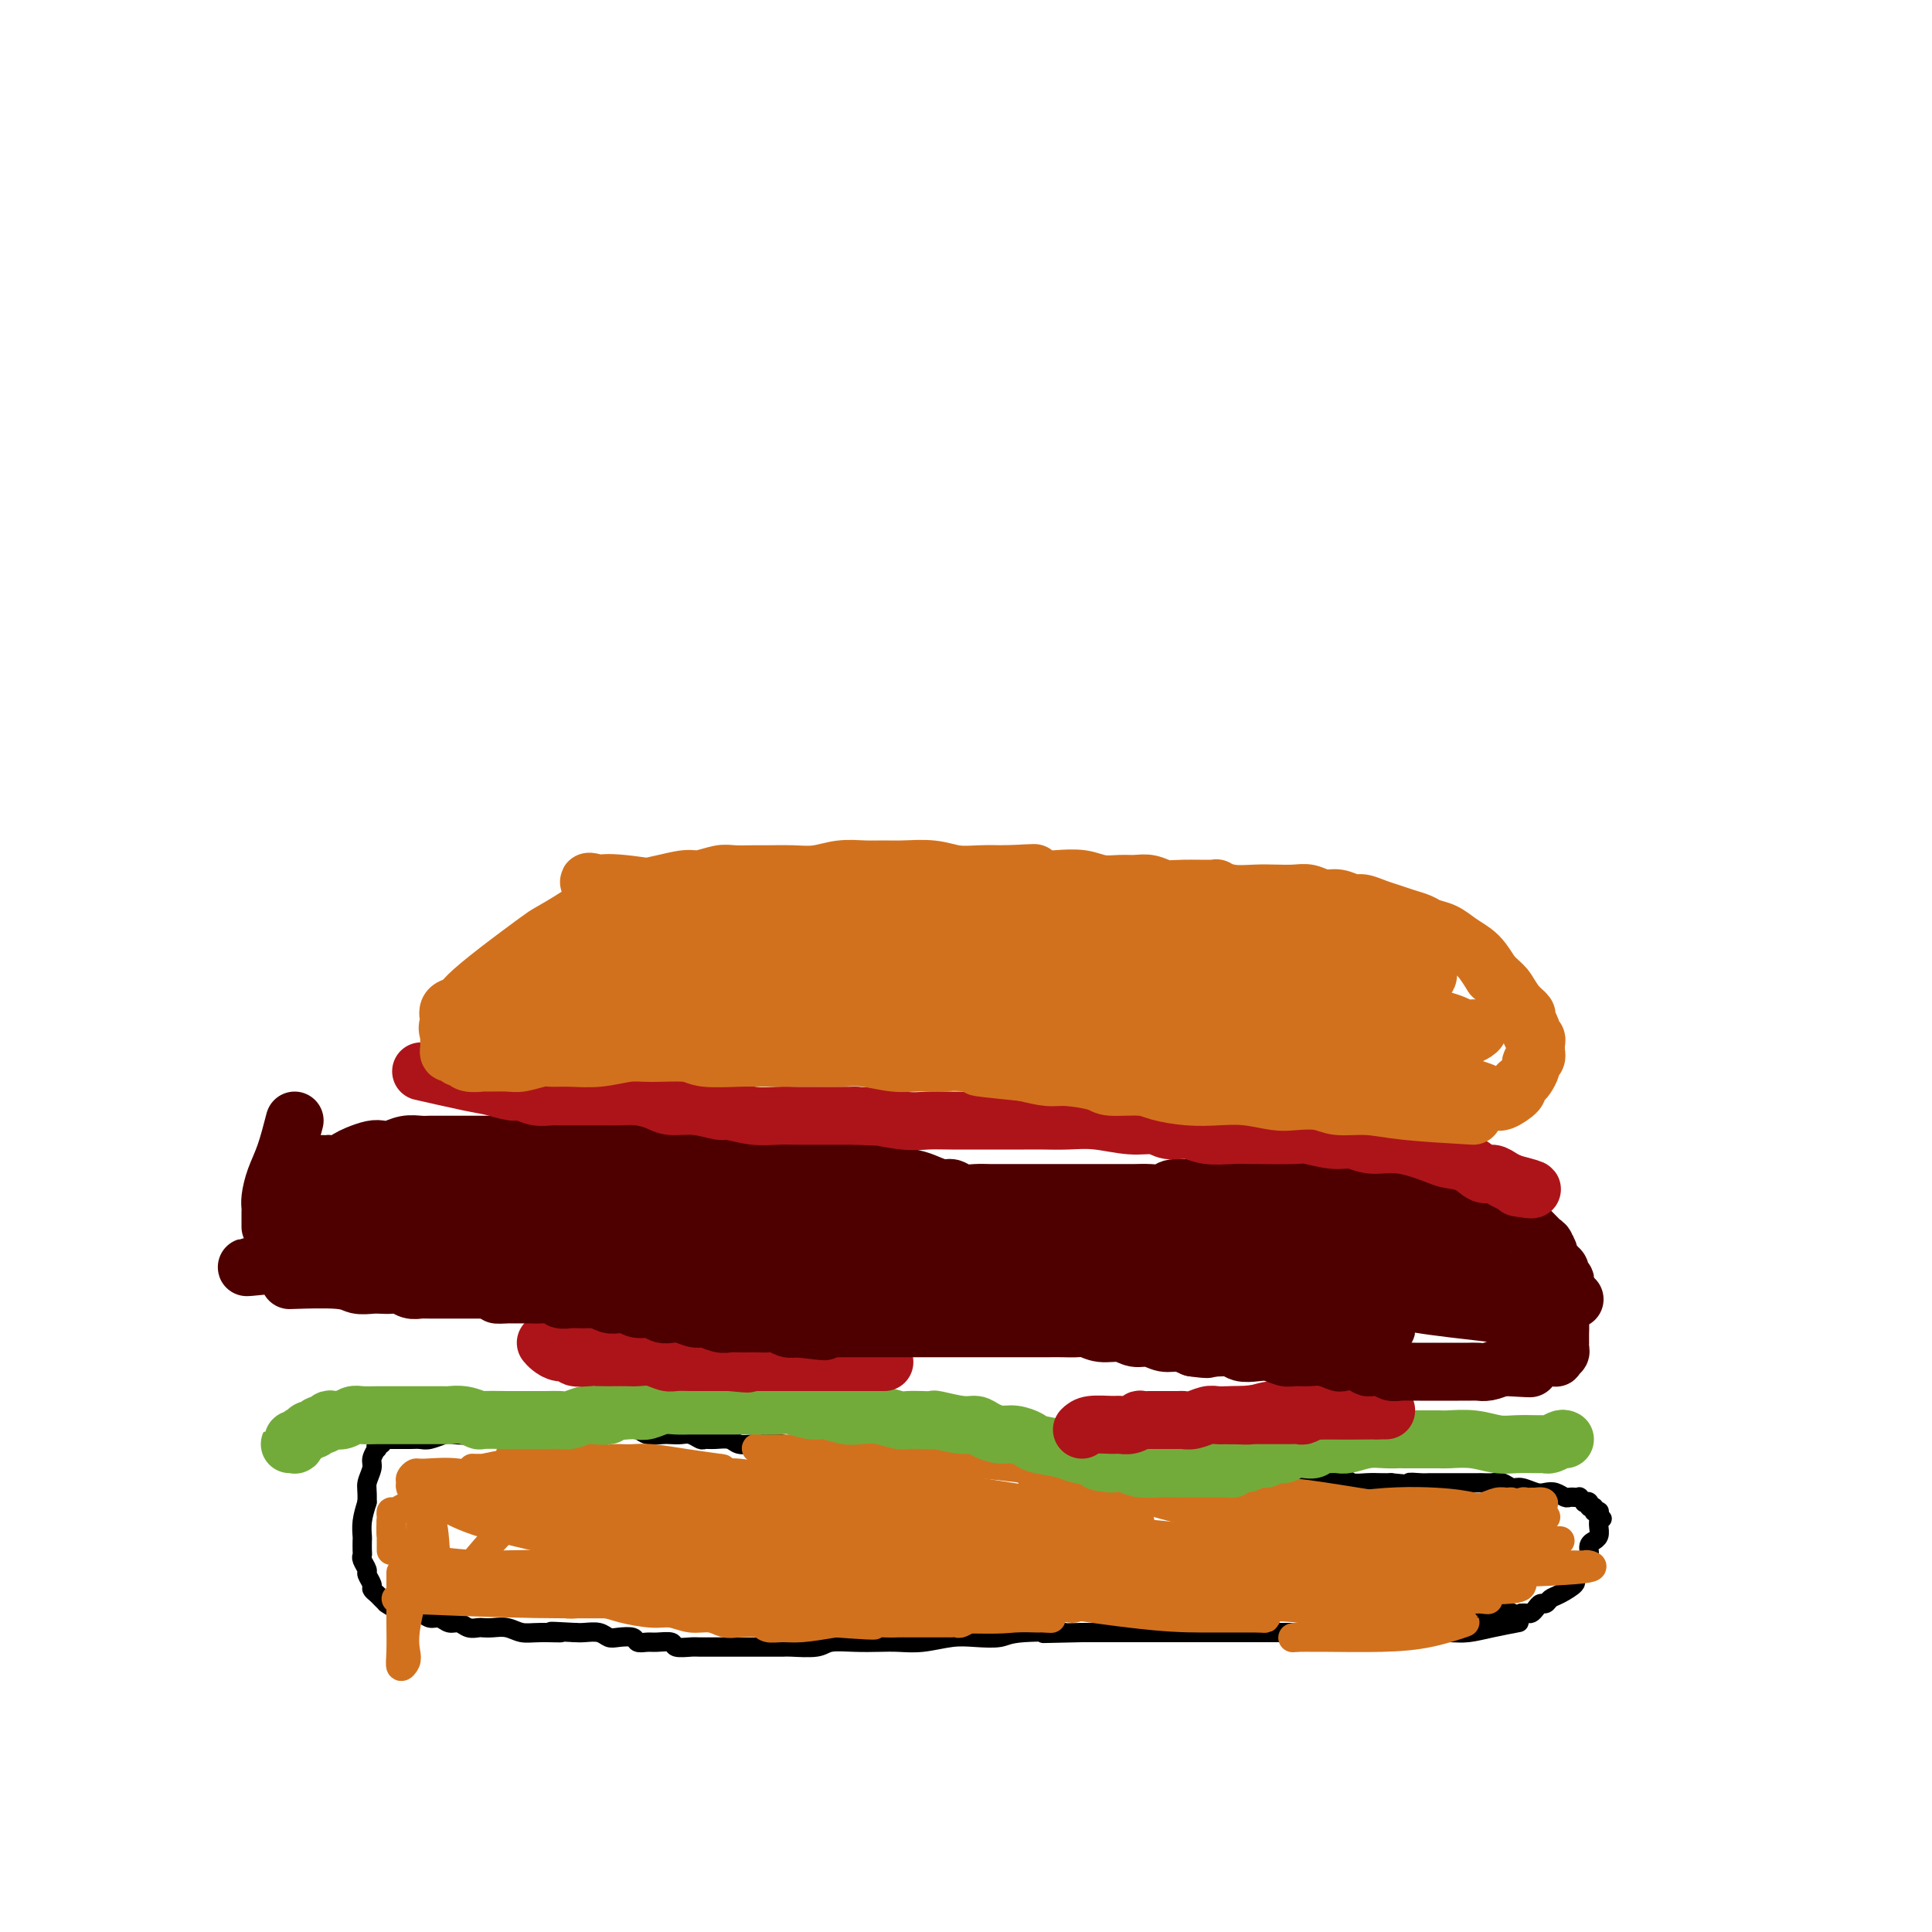 <svg viewBox='0 0 400 400' version='1.1' xmlns='http://www.w3.org/2000/svg' xmlns:xlink='http://www.w3.org/1999/xlink'><g fill='none' stroke='#000000' stroke-width='4' stroke-linecap='round' stroke-linejoin='round'><path d='M314,336c0.437,-0.083 0.874,-0.166 0,0c-0.874,0.166 -3.058,0.580 -5,1c-1.942,0.420 -3.640,0.845 -5,1c-1.360,0.155 -2.382,0.042 -4,0c-1.618,-0.042 -3.833,-0.011 -5,0c-1.167,0.011 -1.287,0.003 -2,0c-0.713,-0.003 -2.020,-0.001 -3,0c-0.980,0.001 -1.633,0.000 -3,0c-1.367,-0.000 -3.447,-0.000 -5,0c-1.553,0.000 -2.578,0.000 -4,0c-1.422,-0.000 -3.240,-0.000 -5,0c-1.760,0.000 -3.460,0.000 -5,0c-1.540,-0.000 -2.920,-0.000 -4,0c-1.080,0.000 -1.861,0.000 -3,0c-1.139,-0.000 -2.635,-0.000 -4,0c-1.365,0.000 -2.599,0.000 -4,0c-1.401,-0.000 -2.968,-0.000 -5,0c-2.032,0.000 -4.528,0.000 -6,0c-1.472,-0.000 -1.919,-0.000 -3,0c-1.081,0.000 -2.795,0.000 -4,0c-1.205,-0.000 -1.901,-0.000 -3,0c-1.099,0.000 -2.600,0.000 -4,0c-1.400,-0.000 -2.700,-0.000 -4,0'/><path d='M224,338c-14.407,0.325 -5.426,0.139 -4,0c1.426,-0.139 -4.704,-0.230 -8,0c-3.296,0.230 -3.757,0.779 -5,1c-1.243,0.221 -3.269,0.112 -5,0c-1.731,-0.112 -3.168,-0.226 -5,0c-1.832,0.226 -4.059,0.792 -6,1c-1.941,0.208 -3.595,0.060 -5,0c-1.405,-0.060 -2.562,-0.030 -4,0c-1.438,0.030 -3.157,0.061 -5,0c-1.843,-0.061 -3.810,-0.212 -5,0c-1.190,0.212 -1.602,0.789 -3,1c-1.398,0.211 -3.781,0.057 -5,0c-1.219,-0.057 -1.276,-0.015 -2,0c-0.724,0.015 -2.117,0.004 -3,0c-0.883,-0.004 -1.256,-0.001 -2,0c-0.744,0.001 -1.861,-0.000 -3,0c-1.139,0.000 -2.302,0.001 -3,0c-0.698,-0.001 -0.930,-0.004 -2,0c-1.070,0.004 -2.976,0.015 -4,0c-1.024,-0.015 -1.166,-0.057 -2,0c-0.834,0.057 -2.360,0.212 -3,0c-0.640,-0.212 -0.393,-0.793 -1,-1c-0.607,-0.207 -2.067,-0.042 -3,0c-0.933,0.042 -1.338,-0.040 -2,0c-0.662,0.040 -1.580,0.203 -2,0c-0.420,-0.203 -0.343,-0.772 -1,-1c-0.657,-0.228 -2.049,-0.113 -3,0c-0.951,0.113 -1.461,0.226 -2,0c-0.539,-0.226 -1.107,-0.792 -2,-1c-0.893,-0.208 -2.112,-0.060 -3,0c-0.888,0.060 -1.444,0.030 -2,0'/><path d='M119,338c-8.227,-0.460 -3.793,-0.109 -3,0c0.793,0.109 -2.053,-0.023 -4,0c-1.947,0.023 -2.993,0.202 -4,0c-1.007,-0.202 -1.975,-0.785 -3,-1c-1.025,-0.215 -2.109,-0.062 -3,0c-0.891,0.062 -1.590,0.032 -2,0c-0.410,-0.032 -0.533,-0.065 -1,0c-0.467,0.065 -1.280,0.229 -2,0c-0.720,-0.229 -1.347,-0.850 -2,-1c-0.653,-0.150 -1.331,0.171 -2,0c-0.669,-0.171 -1.330,-0.835 -2,-1c-0.670,-0.165 -1.348,0.167 -2,0c-0.652,-0.167 -1.279,-0.833 -2,-1c-0.721,-0.167 -1.537,0.166 -2,0c-0.463,-0.166 -0.572,-0.832 -1,-1c-0.428,-0.168 -1.175,0.162 -2,0c-0.825,-0.162 -1.728,-0.817 -2,-1c-0.272,-0.183 0.086,0.107 0,0c-0.086,-0.107 -0.615,-0.610 -1,-1c-0.385,-0.390 -0.624,-0.667 -1,-1c-0.376,-0.333 -0.889,-0.723 -1,-1c-0.111,-0.277 0.181,-0.442 0,-1c-0.181,-0.558 -0.833,-1.510 -1,-2c-0.167,-0.490 0.151,-0.517 0,-1c-0.151,-0.483 -0.772,-1.423 -1,-2c-0.228,-0.577 -0.062,-0.790 0,-1c0.062,-0.210 0.019,-0.418 0,-1c-0.019,-0.582 -0.015,-1.537 0,-2c0.015,-0.463 0.043,-0.432 0,-1c-0.043,-0.568 -0.155,-1.734 0,-3c0.155,-1.266 0.578,-2.633 1,-4'/><path d='M76,311c0.090,-2.604 -0.186,-3.113 0,-4c0.186,-0.887 0.833,-2.151 1,-3c0.167,-0.849 -0.147,-1.284 0,-2c0.147,-0.716 0.756,-1.712 1,-2c0.244,-0.288 0.122,0.133 0,0c-0.122,-0.133 -0.243,-0.820 0,-1c0.243,-0.180 0.849,0.148 1,0c0.151,-0.148 -0.153,-0.772 0,-1c0.153,-0.228 0.762,-0.061 1,0c0.238,0.061 0.104,0.016 0,0c-0.104,-0.016 -0.180,-0.004 0,0c0.180,0.004 0.615,0.001 1,0c0.385,-0.001 0.721,0.001 1,0c0.279,-0.001 0.502,-0.004 1,0c0.498,0.004 1.272,0.015 2,0c0.728,-0.015 1.410,-0.056 2,0c0.590,0.056 1.088,0.207 2,0c0.912,-0.207 2.239,-0.774 3,-1c0.761,-0.226 0.957,-0.113 2,0c1.043,0.113 2.933,0.226 4,0c1.067,-0.226 1.311,-0.793 2,-1c0.689,-0.207 1.822,-0.056 3,0c1.178,0.056 2.401,0.015 3,0c0.599,-0.015 0.576,-0.004 1,0c0.424,0.004 1.297,0.001 2,0c0.703,-0.001 1.238,-0.000 2,0c0.762,0.000 1.751,0.000 2,0c0.249,-0.000 -0.241,-0.000 0,0c0.241,0.000 1.212,0.000 2,0c0.788,-0.000 1.394,-0.000 2,0'/><path d='M117,296c6.136,-0.309 2.976,-0.083 2,0c-0.976,0.083 0.230,0.023 1,0c0.770,-0.023 1.102,-0.007 2,0c0.898,0.007 2.361,0.006 3,0c0.639,-0.006 0.454,-0.016 1,0c0.546,0.016 1.823,0.057 3,0c1.177,-0.057 2.255,-0.211 3,0c0.745,0.211 1.158,0.788 2,1c0.842,0.212 2.113,0.061 3,0c0.887,-0.061 1.389,-0.030 2,0c0.611,0.030 1.331,0.061 2,0c0.669,-0.061 1.285,-0.214 2,0c0.715,0.214 1.527,0.793 2,1c0.473,0.207 0.605,0.041 1,0c0.395,-0.041 1.053,0.042 2,0c0.947,-0.042 2.183,-0.208 3,0c0.817,0.208 1.215,0.792 2,1c0.785,0.208 1.956,0.042 3,0c1.044,-0.042 1.960,0.041 3,0c1.040,-0.041 2.204,-0.207 3,0c0.796,0.207 1.223,0.786 2,1c0.777,0.214 1.902,0.061 3,0c1.098,-0.061 2.168,-0.030 3,0c0.832,0.030 1.425,0.061 2,0c0.575,-0.061 1.132,-0.212 2,0c0.868,0.212 2.047,0.788 3,1c0.953,0.212 1.681,0.060 2,0c0.319,-0.060 0.230,-0.026 1,0c0.770,0.026 2.400,0.046 3,0c0.600,-0.046 0.172,-0.156 1,0c0.828,0.156 2.914,0.578 5,1'/><path d='M189,302c11.324,0.928 3.635,0.248 2,0c-1.635,-0.248 2.786,-0.063 5,0c2.214,0.063 2.223,0.003 3,0c0.777,-0.003 2.323,0.052 4,0c1.677,-0.052 3.487,-0.210 5,0c1.513,0.210 2.730,0.789 4,1c1.270,0.211 2.594,0.053 4,0c1.406,-0.053 2.894,-0.000 4,0c1.106,0.000 1.831,-0.053 3,0c1.169,0.053 2.782,0.211 4,0c1.218,-0.211 2.042,-0.789 3,-1c0.958,-0.211 2.049,-0.053 3,0c0.951,0.053 1.762,-0.000 3,0c1.238,0.000 2.905,0.053 4,0c1.095,-0.053 1.619,-0.211 3,0c1.381,0.211 3.619,0.792 5,1c1.381,0.208 1.906,0.042 3,0c1.094,-0.042 2.759,0.040 4,0c1.241,-0.040 2.058,-0.203 3,0c0.942,0.203 2.009,0.771 3,1c0.991,0.229 1.908,0.118 3,0c1.092,-0.118 2.360,-0.241 3,0c0.640,0.241 0.651,0.848 1,1c0.349,0.152 1.037,-0.152 2,0c0.963,0.152 2.200,0.759 3,1c0.800,0.241 1.163,0.117 2,0c0.837,-0.117 2.150,-0.228 3,0c0.850,0.228 1.238,0.793 2,1c0.762,0.207 1.897,0.056 3,0c1.103,-0.056 2.172,-0.016 3,0c0.828,0.016 1.414,0.008 2,0'/><path d='M288,307c7.767,0.774 4.686,0.207 4,0c-0.686,-0.207 1.025,-0.056 2,0c0.975,0.056 1.216,0.015 2,0c0.784,-0.015 2.112,-0.004 3,0c0.888,0.004 1.336,0.001 2,0c0.664,-0.001 1.543,0.000 2,0c0.457,-0.000 0.493,-0.001 1,0c0.507,0.001 1.487,0.004 2,0c0.513,-0.004 0.559,-0.016 1,0c0.441,0.016 1.277,0.061 2,0c0.723,-0.061 1.335,-0.226 2,0c0.665,0.226 1.385,0.844 2,1c0.615,0.156 1.124,-0.151 2,0c0.876,0.151 2.118,0.758 3,1c0.882,0.242 1.403,0.117 2,0c0.597,-0.117 1.269,-0.228 2,0c0.731,0.228 1.520,0.793 2,1c0.480,0.207 0.649,0.054 1,0c0.351,-0.054 0.883,-0.011 1,0c0.117,0.011 -0.180,-0.011 0,0c0.180,0.011 0.837,0.054 1,0c0.163,-0.054 -0.168,-0.207 0,0c0.168,0.207 0.834,0.772 1,1c0.166,0.228 -0.167,0.117 0,0c0.167,-0.117 0.833,-0.241 1,0c0.167,0.241 -0.165,0.849 0,1c0.165,0.151 0.829,-0.153 1,0c0.171,0.153 -0.150,0.763 0,1c0.150,0.237 0.771,0.102 1,0c0.229,-0.102 0.065,-0.172 0,0c-0.065,0.172 -0.033,0.586 0,1'/><path d='M331,314c1.392,0.790 0.373,0.266 0,0c-0.373,-0.266 -0.099,-0.275 0,0c0.099,0.275 0.022,0.834 0,1c-0.022,0.166 0.009,-0.061 0,0c-0.009,0.061 -0.059,0.411 0,1c0.059,0.589 0.227,1.419 0,2c-0.227,0.581 -0.850,0.915 -1,1c-0.150,0.085 0.171,-0.079 0,0c-0.171,0.079 -0.835,0.403 -1,1c-0.165,0.597 0.167,1.469 0,2c-0.167,0.531 -0.834,0.720 -1,1c-0.166,0.280 0.168,0.651 0,1c-0.168,0.349 -0.839,0.675 -1,1c-0.161,0.325 0.189,0.650 0,1c-0.189,0.350 -0.915,0.725 -1,1c-0.085,0.275 0.472,0.451 0,1c-0.472,0.549 -1.972,1.470 -3,2c-1.028,0.530 -1.585,0.668 -2,1c-0.415,0.332 -0.689,0.860 -1,1c-0.311,0.140 -0.661,-0.106 -1,0c-0.339,0.106 -0.668,0.565 -1,1c-0.332,0.435 -0.666,0.848 -1,1c-0.334,0.152 -0.667,0.043 -1,0c-0.333,-0.043 -0.667,-0.022 -1,0'/><path d='M315,334c-2.258,1.238 -1.904,0.332 -2,0c-0.096,-0.332 -0.642,-0.089 -1,0c-0.358,0.089 -0.530,0.024 -1,0c-0.470,-0.024 -1.240,-0.006 -2,0c-0.760,0.006 -1.510,0.002 -2,0c-0.490,-0.002 -0.720,-0.000 -1,0c-0.280,0.000 -0.611,0.000 -1,0c-0.389,-0.000 -0.835,-0.000 -1,0c-0.165,0.000 -0.047,0.000 0,0c0.047,-0.000 0.024,-0.000 0,0'/></g>
<g fill='none' stroke='#D2711D' stroke-width='6' stroke-linecap='round' stroke-linejoin='round'><path d='M89,318c-0.763,-1.828 -1.526,-3.655 -2,-5c-0.474,-1.345 -0.660,-2.207 -1,-3c-0.340,-0.793 -0.835,-1.519 -1,-2c-0.165,-0.481 0.001,-0.719 0,-1c-0.001,-0.281 -0.169,-0.604 0,-1c0.169,-0.396 0.676,-0.863 1,-1c0.324,-0.137 0.466,0.058 2,0c1.534,-0.058 4.460,-0.367 7,0c2.540,0.367 4.694,1.411 7,2c2.306,0.589 4.763,0.724 7,1c2.237,0.276 4.253,0.694 6,1c1.747,0.306 3.226,0.502 6,1c2.774,0.498 6.845,1.300 10,2c3.155,0.700 5.395,1.298 9,2c3.605,0.702 8.574,1.509 11,2c2.426,0.491 2.310,0.668 3,1c0.690,0.332 2.186,0.820 3,1c0.814,0.180 0.947,0.051 1,0c0.053,-0.051 0.027,-0.026 0,0'/><path d='M158,318c11.014,1.950 3.547,0.324 1,0c-2.547,-0.324 -0.176,0.652 -1,1c-0.824,0.348 -4.843,0.066 -9,0c-4.157,-0.066 -8.450,0.083 -13,0c-4.550,-0.083 -9.355,-0.400 -14,-1c-4.645,-0.600 -9.128,-1.484 -12,-2c-2.872,-0.516 -4.131,-0.664 -5,-1c-0.869,-0.336 -1.346,-0.861 -2,-1c-0.654,-0.139 -1.485,0.107 -2,0c-0.515,-0.107 -0.712,-0.568 -1,-1c-0.288,-0.432 -0.665,-0.834 -1,-1c-0.335,-0.166 -0.626,-0.096 -1,0c-0.374,0.096 -0.831,0.218 -1,0c-0.169,-0.218 -0.051,-0.778 0,-1c0.051,-0.222 0.033,-0.108 0,0c-0.033,0.108 -0.083,0.210 0,0c0.083,-0.210 0.298,-0.733 3,-1c2.702,-0.267 7.891,-0.279 13,0c5.109,0.279 10.138,0.849 16,1c5.862,0.151 12.557,-0.115 18,0c5.443,0.115 9.633,0.613 14,1c4.367,0.387 8.910,0.663 13,1c4.090,0.337 7.726,0.735 10,1c2.274,0.265 3.187,0.396 5,1c1.813,0.604 4.526,1.680 6,2c1.474,0.320 1.710,-0.116 2,0c0.290,0.116 0.634,0.784 1,1c0.366,0.216 0.752,-0.019 1,0c0.248,0.019 0.356,0.291 -1,0c-1.356,-0.291 -4.178,-1.146 -7,-2'/><path d='M191,316c-3.239,-0.610 -7.837,-1.134 -14,-2c-6.163,-0.866 -13.893,-2.073 -20,-3c-6.107,-0.927 -10.593,-1.573 -15,-2c-4.407,-0.427 -8.734,-0.636 -12,-1c-3.266,-0.364 -5.469,-0.882 -8,-1c-2.531,-0.118 -5.390,0.164 -8,0c-2.610,-0.164 -4.972,-0.775 -6,-1c-1.028,-0.225 -0.721,-0.064 -1,0c-0.279,0.064 -1.144,0.030 -1,0c0.144,-0.030 1.299,-0.058 3,0c1.701,0.058 3.950,0.200 7,0c3.050,-0.200 6.900,-0.744 10,-1c3.100,-0.256 5.448,-0.223 8,0c2.552,0.223 5.307,0.638 8,1c2.693,0.362 5.325,0.671 8,1c2.675,0.329 5.393,0.677 8,1c2.607,0.323 5.102,0.623 8,1c2.898,0.377 6.199,0.833 9,1c2.801,0.167 5.101,0.045 6,0c0.899,-0.045 0.396,-0.012 1,0c0.604,0.012 2.315,0.003 2,0c-0.315,-0.003 -2.658,-0.002 -5,0'/><path d='M179,310c-2.452,-0.404 -6.082,-1.415 -9,-2c-2.918,-0.585 -5.125,-0.745 -7,-1c-1.875,-0.255 -3.417,-0.604 -5,-1c-1.583,-0.396 -3.205,-0.837 -5,-1c-1.795,-0.163 -3.761,-0.047 -6,0c-2.239,0.047 -4.749,0.027 -7,0c-2.251,-0.027 -4.242,-0.060 -6,0c-1.758,0.060 -3.283,0.212 -5,0c-1.717,-0.212 -3.625,-0.789 -5,-1c-1.375,-0.211 -2.217,-0.058 -3,0c-0.783,0.058 -1.508,0.019 -2,0c-0.492,-0.019 -0.750,-0.019 -1,0c-0.250,0.019 -0.491,0.058 -2,0c-1.509,-0.058 -4.287,-0.212 -6,0c-1.713,0.212 -2.362,0.789 -3,1c-0.638,0.211 -1.263,0.055 -2,0c-0.737,-0.055 -1.584,-0.011 -2,0c-0.416,0.011 -0.400,-0.012 0,0c0.400,0.012 1.184,0.058 3,0c1.816,-0.058 4.665,-0.219 8,0c3.335,0.219 7.157,0.818 11,1c3.843,0.182 7.706,-0.053 12,0c4.294,0.053 9.017,0.396 13,1c3.983,0.604 7.226,1.470 10,2c2.774,0.530 5.078,0.723 7,1c1.922,0.277 3.461,0.639 5,1'/><path d='M172,311c11.253,0.866 4.886,0.033 3,0c-1.886,-0.033 0.710,0.736 2,1c1.290,0.264 1.275,0.025 2,0c0.725,-0.025 2.191,0.166 1,0c-1.191,-0.166 -5.040,-0.690 -8,-1c-2.960,-0.310 -5.030,-0.408 -8,-1c-2.970,-0.592 -6.839,-1.678 -10,-2c-3.161,-0.322 -5.613,0.121 -9,0c-3.387,-0.121 -7.709,-0.807 -10,-1c-2.291,-0.193 -2.552,0.106 -4,0c-1.448,-0.106 -4.082,-0.617 -7,-1c-2.918,-0.383 -6.119,-0.639 -9,-1c-2.881,-0.361 -5.440,-0.829 -7,-1c-1.560,-0.171 -2.120,-0.046 -3,0c-0.880,0.046 -2.079,0.012 -3,0c-0.921,-0.012 -1.564,-0.002 -2,0c-0.436,0.002 -0.666,-0.003 -1,0c-0.334,0.003 -0.772,0.015 -1,0c-0.228,-0.015 -0.246,-0.056 0,0c0.246,0.056 0.757,0.211 2,0c1.243,-0.211 3.219,-0.788 6,-1c2.781,-0.212 6.366,-0.061 9,0c2.634,0.061 4.317,0.030 6,0'/><path d='M121,303c4.244,-0.159 3.856,-0.057 4,0c0.144,0.057 0.822,0.068 3,0c2.178,-0.068 5.857,-0.214 8,0c2.143,0.214 2.750,0.790 4,1c1.250,0.210 3.142,0.056 4,0c0.858,-0.056 0.680,-0.014 1,0c0.320,0.014 1.137,0.001 2,0c0.863,-0.001 1.771,0.010 2,0c0.229,-0.010 -0.221,-0.041 0,0c0.221,0.041 1.115,0.155 0,0c-1.115,-0.155 -4.238,-0.578 -7,-1c-2.762,-0.422 -5.163,-0.844 -7,-1c-1.837,-0.156 -3.109,-0.046 -4,0c-0.891,0.046 -1.400,0.026 -2,0c-0.600,-0.026 -1.290,-0.060 -2,0c-0.710,0.060 -1.440,0.212 -2,0c-0.560,-0.212 -0.951,-0.789 -2,-1c-1.049,-0.211 -2.757,-0.057 -4,0c-1.243,0.057 -2.021,0.015 -3,0c-0.979,-0.015 -2.160,-0.004 -3,0c-0.840,0.004 -1.339,0.001 -2,0c-0.661,-0.001 -1.483,-0.000 -2,0c-0.517,0.000 -0.730,-0.001 -1,0c-0.270,0.001 -0.597,0.003 -1,0c-0.403,-0.003 -0.881,-0.011 -1,0c-0.119,0.011 0.122,0.041 0,0c-0.122,-0.041 -0.606,-0.155 0,0c0.606,0.155 2.303,0.577 4,1'/><path d='M110,302c2.322,0.741 6.128,2.092 9,3c2.872,0.908 4.812,1.371 7,2c2.188,0.629 4.625,1.422 6,2c1.375,0.578 1.688,0.940 2,1c0.312,0.060 0.622,-0.183 1,0c0.378,0.183 0.822,0.792 1,1c0.178,0.208 0.090,0.014 -1,0c-1.090,-0.014 -3.180,0.150 -5,0c-1.820,-0.150 -3.369,-0.615 -5,-1c-1.631,-0.385 -3.343,-0.692 -5,-1c-1.657,-0.308 -3.260,-0.618 -5,-1c-1.740,-0.382 -3.619,-0.834 -5,-1c-1.381,-0.166 -2.264,-0.044 -3,0c-0.736,0.044 -1.324,0.012 -2,0c-0.676,-0.012 -1.439,-0.003 -2,0c-0.561,0.003 -0.921,0.001 -1,0c-0.079,-0.001 0.123,-0.000 0,0c-0.123,0.000 -0.572,0.000 -1,0c-0.428,-0.000 -0.836,-0.000 -1,0c-0.164,0.000 -0.082,0.000 0,0c0.082,-0.000 0.166,-0.000 0,0c-0.166,0.000 -0.583,0.000 -1,0'/><path d='M99,307c-5.504,-0.464 -1.264,-0.124 0,0c1.264,0.124 -0.450,0.033 -1,0c-0.550,-0.033 0.063,-0.009 0,0c-0.063,0.009 -0.800,0.002 -1,0c-0.200,-0.002 0.139,-0.001 0,0c-0.139,0.001 -0.754,0.000 -1,0c-0.246,-0.000 -0.123,-0.000 0,0'/><path d='M96,307c-0.464,0.222 -0.124,0.776 0,1c0.124,0.224 0.033,0.116 0,0c-0.033,-0.116 -0.009,-0.241 0,0c0.009,0.241 0.002,0.848 0,1c-0.002,0.152 -0.001,-0.151 0,0c0.001,0.151 0.000,0.758 0,1c-0.000,0.242 -0.000,0.121 0,0'/><path d='M96,310c-0.005,0.403 -0.016,-0.088 0,0c0.016,0.088 0.061,0.756 0,1c-0.061,0.244 -0.228,0.064 0,0c0.228,-0.064 0.852,-0.013 1,0c0.148,0.013 -0.180,-0.011 0,0c0.180,0.011 0.867,0.057 1,0c0.133,-0.057 -0.286,-0.218 0,0c0.286,0.218 1.279,0.816 2,1c0.721,0.184 1.170,-0.044 2,0c0.830,0.044 2.042,0.361 4,1c1.958,0.639 4.663,1.601 7,2c2.337,0.399 4.307,0.237 7,1c2.693,0.763 6.107,2.453 8,3c1.893,0.547 2.263,-0.050 4,0c1.737,0.050 4.841,0.745 7,1c2.159,0.255 3.372,0.068 5,0c1.628,-0.068 3.669,-0.018 6,0c2.331,0.018 4.952,0.005 8,0c3.048,-0.005 6.524,-0.003 10,0'/><path d='M168,320c7.629,-0.072 6.703,-0.751 8,-1c1.297,-0.249 4.818,-0.066 8,0c3.182,0.066 6.024,0.017 9,0c2.976,-0.017 6.085,-0.002 9,0c2.915,0.002 5.634,-0.010 8,0c2.366,0.010 4.377,0.041 7,0c2.623,-0.041 5.856,-0.155 9,0c3.144,0.155 6.199,0.577 9,1c2.801,0.423 5.347,0.846 7,1c1.653,0.154 2.412,0.038 3,0c0.588,-0.038 1.004,0.002 1,0c-0.004,-0.002 -0.428,-0.045 0,0c0.428,0.045 1.708,0.177 0,0c-1.708,-0.177 -6.403,-0.663 -11,-1c-4.597,-0.337 -9.094,-0.526 -14,-1c-4.906,-0.474 -10.221,-1.234 -15,-2c-4.779,-0.766 -9.022,-1.538 -12,-2c-2.978,-0.462 -4.691,-0.615 -8,-1c-3.309,-0.385 -8.215,-1.002 -12,-2c-3.785,-0.998 -6.450,-2.376 -10,-3c-3.550,-0.624 -7.987,-0.493 -12,-1c-4.013,-0.507 -7.603,-1.652 -10,-2c-2.397,-0.348 -3.601,0.103 -4,0c-0.399,-0.103 0.008,-0.758 -1,-1c-1.008,-0.242 -3.431,-0.069 -2,0c1.431,0.069 6.715,0.035 12,0'/><path d='M147,305c4.594,0.180 10.080,0.629 15,1c4.920,0.371 9.276,0.663 15,1c5.724,0.337 12.817,0.720 17,1c4.183,0.280 5.456,0.456 9,1c3.544,0.544 9.359,1.456 13,2c3.641,0.544 5.109,0.720 7,1c1.891,0.280 4.206,0.664 6,1c1.794,0.336 3.067,0.625 4,1c0.933,0.375 1.528,0.835 2,1c0.472,0.165 0.823,0.034 1,0c0.177,-0.034 0.180,0.029 0,0c-0.180,-0.029 -0.544,-0.151 -1,0c-0.456,0.151 -1.003,0.576 -4,1c-2.997,0.424 -8.442,0.847 -14,1c-5.558,0.153 -11.229,0.037 -17,0c-5.771,-0.037 -11.642,0.004 -17,0c-5.358,-0.004 -10.203,-0.053 -16,0c-5.797,0.053 -12.547,0.206 -16,0c-3.453,-0.206 -3.611,-0.773 -6,-1c-2.389,-0.227 -7.011,-0.114 -10,0c-2.989,0.114 -4.347,0.228 -6,0c-1.653,-0.228 -3.601,-0.797 -4,-1c-0.399,-0.203 0.749,-0.041 0,0c-0.749,0.041 -3.397,-0.041 1,0c4.397,0.041 15.838,0.203 26,1c10.162,0.797 19.046,2.228 28,3c8.954,0.772 17.977,0.886 27,1'/><path d='M207,320c16.709,0.531 17.481,-0.640 22,-1c4.519,-0.360 12.786,0.091 19,0c6.214,-0.091 10.376,-0.725 13,-1c2.624,-0.275 3.711,-0.191 5,0c1.289,0.191 2.780,0.490 1,0c-1.780,-0.490 -6.831,-1.770 -12,-3c-5.169,-1.230 -10.455,-2.410 -16,-4c-5.545,-1.590 -11.350,-3.589 -17,-5c-5.650,-1.411 -11.147,-2.235 -20,-3c-8.853,-0.765 -21.063,-1.473 -26,-2c-4.937,-0.527 -2.603,-0.875 -4,-1c-1.397,-0.125 -6.527,-0.028 -9,0c-2.473,0.028 -2.288,-0.015 -3,0c-0.712,0.015 -2.319,0.086 -3,0c-0.681,-0.086 -0.436,-0.330 0,0c0.436,0.330 1.062,1.233 4,2c2.938,0.767 8.189,1.399 16,3c7.811,1.601 18.182,4.170 26,6c7.818,1.830 13.083,2.921 19,4c5.917,1.079 12.488,2.145 18,3c5.512,0.855 9.966,1.497 14,2c4.034,0.503 7.648,0.867 10,1c2.352,0.133 3.441,0.036 4,0c0.559,-0.036 0.588,-0.010 1,0c0.412,0.010 1.206,0.005 2,0'/><path d='M271,321c7.494,0.902 1.730,0.158 -1,0c-2.730,-0.158 -2.425,0.271 -5,0c-2.575,-0.271 -8.030,-1.240 -14,-2c-5.970,-0.760 -12.454,-1.310 -19,-2c-6.546,-0.690 -13.153,-1.519 -19,-2c-5.847,-0.481 -10.935,-0.614 -15,-1c-4.065,-0.386 -7.108,-1.025 -10,-1c-2.892,0.025 -5.635,0.713 -7,1c-1.365,0.287 -1.354,0.171 -2,0c-0.646,-0.171 -1.949,-0.399 1,0c2.949,0.399 10.150,1.424 17,2c6.850,0.576 13.349,0.704 20,1c6.651,0.296 13.453,0.759 20,1c6.547,0.241 12.838,0.261 20,0c7.162,-0.261 15.194,-0.802 21,-1c5.806,-0.198 9.387,-0.052 13,0c3.613,0.052 7.257,0.012 9,0c1.743,-0.012 1.584,0.006 2,0c0.416,-0.006 1.407,-0.035 2,0c0.593,0.035 0.787,0.136 1,0c0.213,-0.136 0.443,-0.508 0,-1c-0.443,-0.492 -1.561,-1.102 -6,-2c-4.439,-0.898 -12.199,-2.082 -18,-3c-5.801,-0.918 -9.644,-1.570 -14,-2c-4.356,-0.430 -9.225,-0.637 -14,-1c-4.775,-0.363 -9.455,-0.881 -14,-1c-4.545,-0.119 -8.954,0.160 -12,0c-3.046,-0.160 -4.727,-0.760 -6,-1c-1.273,-0.240 -2.136,-0.120 -3,0'/><path d='M218,306c-7.976,-0.526 -3.414,-0.342 -2,0c1.414,0.342 -0.318,0.840 -1,1c-0.682,0.160 -0.312,-0.018 1,0c1.312,0.018 3.566,0.233 8,1c4.434,0.767 11.048,2.086 18,3c6.952,0.914 14.243,1.422 21,2c6.757,0.578 12.979,1.226 19,2c6.021,0.774 11.841,1.675 16,2c4.159,0.325 6.656,0.073 8,0c1.344,-0.073 1.534,0.033 2,0c0.466,-0.033 1.207,-0.207 2,0c0.793,0.207 1.638,0.793 2,1c0.362,0.207 0.240,0.035 -1,0c-1.240,-0.035 -3.597,0.068 -8,0c-4.403,-0.068 -10.851,-0.305 -17,-1c-6.149,-0.695 -11.998,-1.846 -19,-3c-7.002,-1.154 -15.156,-2.311 -20,-3c-4.844,-0.689 -6.377,-0.911 -7,-1c-0.623,-0.089 -0.334,-0.047 0,0c0.334,0.047 0.715,0.097 4,1c3.285,0.903 9.476,2.659 17,4c7.524,1.341 16.383,2.268 23,3c6.617,0.732 10.993,1.268 15,2c4.007,0.732 7.647,1.660 10,2c2.353,0.340 3.421,0.091 4,0c0.579,-0.091 0.671,-0.024 1,0c0.329,0.024 0.896,0.007 1,0c0.104,-0.007 -0.256,-0.002 -1,0c-0.744,0.002 -1.872,0.001 -3,0'/><path d='M311,322c10.210,1.905 0.236,0.668 -5,0c-5.236,-0.668 -5.733,-0.767 -7,-1c-1.267,-0.233 -3.305,-0.598 -5,-1c-1.695,-0.402 -3.047,-0.840 -4,-1c-0.953,-0.160 -1.508,-0.043 -2,0c-0.492,0.043 -0.922,0.010 -1,0c-0.078,-0.010 0.195,0.001 0,0c-0.195,-0.001 -0.859,-0.015 0,0c0.859,0.015 3.241,0.060 7,0c3.759,-0.060 8.896,-0.223 12,0c3.104,0.223 4.174,0.833 5,1c0.826,0.167 1.409,-0.109 2,0c0.591,0.109 1.189,0.603 1,1c-0.189,0.397 -1.164,0.695 -4,1c-2.836,0.305 -7.531,0.616 -12,1c-4.469,0.384 -8.712,0.841 -11,1c-2.288,0.159 -2.622,0.019 -3,0c-0.378,-0.019 -0.799,0.082 -1,0c-0.201,-0.082 -0.183,-0.348 1,-1c1.183,-0.652 3.532,-1.691 6,-2c2.468,-0.309 5.056,0.113 7,0c1.944,-0.113 3.243,-0.762 5,-1c1.757,-0.238 3.973,-0.064 5,0c1.027,0.064 0.865,0.018 1,0c0.135,-0.018 0.568,-0.009 1,0'/><path d='M309,320c4.311,-0.583 2.590,-0.041 0,0c-2.590,0.041 -6.047,-0.419 -10,-1c-3.953,-0.581 -8.401,-1.284 -12,-2c-3.599,-0.716 -6.349,-1.446 -8,-2c-1.651,-0.554 -2.205,-0.931 -3,-1c-0.795,-0.069 -1.833,0.169 -2,0c-0.167,-0.169 0.537,-0.746 0,-1c-0.537,-0.254 -2.315,-0.183 0,0c2.315,0.183 8.724,0.480 14,1c5.276,0.520 9.419,1.264 13,2c3.581,0.736 6.600,1.465 10,2c3.400,0.535 7.180,0.875 9,1c1.820,0.125 1.678,0.033 2,0c0.322,-0.033 1.108,-0.009 1,0c-0.108,0.009 -1.108,0.004 -2,0c-0.892,-0.004 -1.675,-0.005 -3,0c-1.325,0.005 -3.190,0.016 -5,0c-1.810,-0.016 -3.563,-0.061 -5,0c-1.437,0.061 -2.556,0.227 -4,0c-1.444,-0.227 -3.211,-0.849 -4,-1c-0.789,-0.151 -0.600,0.167 -1,0c-0.400,-0.167 -1.389,-0.821 -2,-1c-0.611,-0.179 -0.844,0.117 -1,0c-0.156,-0.117 -0.234,-0.647 0,-1c0.234,-0.353 0.781,-0.529 2,-1c1.219,-0.471 3.109,-1.235 5,-2'/><path d='M303,313c1.681,-0.784 2.882,-0.743 4,-1c1.118,-0.257 2.151,-0.812 3,-1c0.849,-0.188 1.512,-0.009 2,0c0.488,0.009 0.801,-0.151 1,0c0.199,0.151 0.284,0.615 -1,1c-1.284,0.385 -3.939,0.692 -7,1c-3.061,0.308 -6.529,0.619 -10,1c-3.471,0.381 -6.944,0.834 -8,1c-1.056,0.166 0.307,0.045 0,0c-0.307,-0.045 -2.282,-0.013 -3,0c-0.718,0.013 -0.177,0.007 0,0c0.177,-0.007 -0.010,-0.016 0,0c0.010,0.016 0.215,0.057 1,0c0.785,-0.057 2.149,-0.211 4,0c1.851,0.211 4.188,0.788 7,1c2.812,0.212 6.099,0.060 8,0c1.901,-0.060 2.417,-0.026 3,0c0.583,0.026 1.234,0.046 2,0c0.766,-0.046 1.647,-0.156 1,0c-0.647,0.156 -2.824,0.578 -5,1'/><path d='M305,317c-1.634,0.155 -3.219,0.041 -4,0c-0.781,-0.041 -0.756,-0.010 -1,0c-0.244,0.010 -0.755,-0.001 -1,0c-0.245,0.001 -0.225,0.014 0,0c0.225,-0.014 0.655,-0.056 1,0c0.345,0.056 0.606,0.211 2,0c1.394,-0.211 3.922,-0.789 6,-1c2.078,-0.211 3.707,-0.057 5,0c1.293,0.057 2.251,0.016 3,0c0.749,-0.016 1.290,-0.008 2,0c0.710,0.008 1.588,0.016 1,0c-0.588,-0.016 -2.644,-0.057 -5,0c-2.356,0.057 -5.013,0.213 -7,0c-1.987,-0.213 -3.303,-0.796 -4,-1c-0.697,-0.204 -0.773,-0.029 -1,0c-0.227,0.029 -0.604,-0.087 -1,0c-0.396,0.087 -0.811,0.377 0,0c0.811,-0.377 2.847,-1.422 5,-2c2.153,-0.578 4.423,-0.691 6,-1c1.577,-0.309 2.461,-0.815 3,-1c0.539,-0.185 0.732,-0.050 1,0c0.268,0.050 0.611,0.013 1,0c0.389,-0.013 0.826,-0.004 1,0c0.174,0.004 0.087,0.002 0,0'/><path d='M318,311c2.539,-0.371 1.387,0.701 1,1c-0.387,0.299 -0.008,-0.176 0,0c0.008,0.176 -0.356,1.002 -1,2c-0.644,0.998 -1.569,2.166 -3,3c-1.431,0.834 -3.369,1.333 -5,2c-1.631,0.667 -2.957,1.503 -5,2c-2.043,0.497 -4.804,0.656 -7,1c-2.196,0.344 -3.828,0.873 -6,1c-2.172,0.127 -4.885,-0.148 -8,0c-3.115,0.148 -6.633,0.719 -10,1c-3.367,0.281 -6.584,0.271 -9,0c-2.416,-0.271 -4.030,-0.805 -5,-1c-0.970,-0.195 -1.297,-0.052 -2,0c-0.703,0.052 -1.783,0.012 -2,0c-0.217,-0.012 0.429,0.004 1,0c0.571,-0.004 1.068,-0.029 3,0c1.932,0.029 5.301,0.112 10,0c4.699,-0.112 10.730,-0.419 17,0c6.270,0.419 12.780,1.563 17,2c4.220,0.437 6.151,0.168 7,0c0.849,-0.168 0.617,-0.233 1,0c0.383,0.233 1.380,0.766 2,1c0.620,0.234 0.862,0.171 1,0c0.138,-0.171 0.171,-0.448 -2,0c-2.171,0.448 -6.546,1.621 -11,2c-4.454,0.379 -8.987,-0.034 -14,0c-5.013,0.034 -10.507,0.517 -16,1'/><path d='M272,329c-10.054,0.469 -14.191,0.141 -18,0c-3.809,-0.141 -7.292,-0.094 -9,0c-1.708,0.094 -1.640,0.235 -2,0c-0.360,-0.235 -1.146,-0.848 -1,-1c0.146,-0.152 1.226,0.156 6,0c4.774,-0.156 13.242,-0.775 20,-1c6.758,-0.225 11.804,-0.056 17,0c5.196,0.056 10.540,0.000 15,0c4.460,-0.000 8.034,0.056 10,0c1.966,-0.056 2.322,-0.225 3,0c0.678,0.225 1.677,0.843 2,1c0.323,0.157 -0.032,-0.146 0,0c0.032,0.146 0.449,0.743 -2,1c-2.449,0.257 -7.765,0.175 -14,0c-6.235,-0.175 -13.388,-0.443 -20,-1c-6.612,-0.557 -12.683,-1.404 -18,-2c-5.317,-0.596 -9.878,-0.941 -14,-1c-4.122,-0.059 -7.803,0.166 -10,0c-2.197,-0.166 -2.908,-0.725 -4,-1c-1.092,-0.275 -2.563,-0.266 -1,0c1.563,0.266 6.161,0.790 10,1c3.839,0.210 6.920,0.105 10,0'/><path d='M252,325c5.590,0.322 10.066,0.626 15,1c4.934,0.374 10.326,0.818 14,1c3.674,0.182 5.629,0.102 7,0c1.371,-0.102 2.158,-0.226 3,0c0.842,0.226 1.738,0.801 2,1c0.262,0.199 -0.109,0.023 -1,0c-0.891,-0.023 -2.303,0.107 -6,0c-3.697,-0.107 -9.678,-0.452 -16,-1c-6.322,-0.548 -12.986,-1.298 -20,-2c-7.014,-0.702 -14.377,-1.355 -21,-2c-6.623,-0.645 -12.505,-1.283 -18,-2c-5.495,-0.717 -10.604,-1.515 -15,-2c-4.396,-0.485 -8.079,-0.658 -11,-1c-2.921,-0.342 -5.079,-0.853 -6,-1c-0.921,-0.147 -0.605,0.069 -1,0c-0.395,-0.069 -1.502,-0.422 3,0c4.502,0.422 14.613,1.619 20,2c5.387,0.381 6.049,-0.053 10,0c3.951,0.053 11.191,0.592 16,1c4.809,0.408 7.186,0.684 10,1c2.814,0.316 6.063,0.672 8,1c1.937,0.328 2.560,0.627 3,1c0.440,0.373 0.697,0.821 1,1c0.303,0.179 0.651,0.090 1,0'/><path d='M250,324c10.781,1.070 2.233,0.244 -3,0c-5.233,-0.244 -7.150,0.093 -11,0c-3.850,-0.093 -9.631,-0.618 -16,-1c-6.369,-0.382 -13.326,-0.623 -20,-1c-6.674,-0.377 -13.065,-0.889 -19,-1c-5.935,-0.111 -11.415,0.180 -18,0c-6.585,-0.180 -14.274,-0.830 -18,-1c-3.726,-0.170 -3.487,0.142 -4,0c-0.513,-0.142 -1.777,-0.738 -2,-1c-0.223,-0.262 0.594,-0.191 1,0c0.406,0.191 0.401,0.503 5,1c4.599,0.497 13.802,1.180 21,2c7.198,0.820 12.391,1.779 19,2c6.609,0.221 14.635,-0.295 21,0c6.365,0.295 11.068,1.399 16,2c4.932,0.601 10.091,0.697 13,1c2.909,0.303 3.568,0.814 4,1c0.432,0.186 0.638,0.047 1,0c0.362,-0.047 0.881,-0.002 1,0c0.119,0.002 -0.160,-0.038 -2,0c-1.840,0.038 -5.240,0.154 -10,0c-4.760,-0.154 -10.880,-0.577 -17,-1'/><path d='M212,327c-7.238,-0.320 -11.834,-0.622 -19,-1c-7.166,-0.378 -16.904,-0.834 -23,-1c-6.096,-0.166 -8.551,-0.044 -12,0c-3.449,0.044 -7.891,0.008 -11,0c-3.109,-0.008 -4.884,0.011 -6,0c-1.116,-0.011 -1.573,-0.051 -2,0c-0.427,0.051 -0.824,0.193 -1,0c-0.176,-0.193 -0.130,-0.720 0,-1c0.130,-0.280 0.343,-0.313 3,0c2.657,0.313 7.757,0.974 14,1c6.243,0.026 13.630,-0.581 20,-1c6.370,-0.419 11.723,-0.648 17,-1c5.277,-0.352 10.476,-0.826 16,-1c5.524,-0.174 11.372,-0.047 15,0c3.628,0.047 5.035,0.014 6,0c0.965,-0.014 1.488,-0.010 2,0c0.512,0.010 1.014,0.025 1,0c-0.014,-0.025 -0.545,-0.089 -1,0c-0.455,0.089 -0.833,0.332 -4,0c-3.167,-0.332 -9.123,-1.238 -14,-2c-4.877,-0.762 -8.676,-1.381 -13,-2c-4.324,-0.619 -9.172,-1.238 -14,-2c-4.828,-0.762 -9.634,-1.668 -14,-2c-4.366,-0.332 -8.291,-0.089 -13,0c-4.709,0.089 -10.203,0.026 -15,0c-4.797,-0.026 -8.899,-0.013 -13,0'/><path d='M131,314c-8.538,0.287 -9.383,1.003 -12,1c-2.617,-0.003 -7.005,-0.727 -9,-1c-1.995,-0.273 -1.598,-0.097 -2,0c-0.402,0.097 -1.604,0.115 -2,0c-0.396,-0.115 0.014,-0.361 0,0c-0.014,0.361 -0.453,1.330 -1,2c-0.547,0.670 -1.203,1.041 -3,3c-1.797,1.959 -4.734,5.506 -6,7c-1.266,1.494 -0.861,0.933 -1,1c-0.139,0.067 -0.821,0.760 -1,1c-0.179,0.240 0.144,0.026 0,0c-0.144,-0.026 -0.755,0.135 -1,0c-0.245,-0.135 -0.122,-0.568 0,-1'/><path d='M93,327c-2.642,0.485 -2.746,-4.802 -3,-8c-0.254,-3.198 -0.656,-4.308 -1,-6c-0.344,-1.692 -0.628,-3.967 -1,-5c-0.372,-1.033 -0.832,-0.825 -1,-1c-0.168,-0.175 -0.045,-0.732 0,-1c0.045,-0.268 0.010,-0.247 0,0c-0.010,0.247 0.004,0.719 0,1c-0.004,0.281 -0.026,0.372 0,2c0.026,1.628 0.099,4.792 0,8c-0.099,3.208 -0.370,6.459 -1,10c-0.630,3.541 -1.619,7.373 -2,10c-0.381,2.627 -0.155,4.048 0,5c0.155,0.952 0.238,1.436 0,2c-0.238,0.564 -0.796,1.207 -1,1c-0.204,-0.207 -0.055,-1.265 0,-3c0.055,-1.735 0.015,-4.145 0,-6c-0.015,-1.855 -0.004,-3.153 0,-4c0.004,-0.847 0.001,-1.242 0,-2c-0.001,-0.758 -0.001,-1.879 0,-3'/><path d='M83,327c0.000,-2.800 0.000,-0.800 0,0c0.000,0.800 0.000,0.400 0,0'/><path d='M82,331c9.716,0.425 19.432,0.850 29,1c9.568,0.150 18.987,0.026 27,0c8.013,-0.026 14.619,0.046 20,0c5.381,-0.046 9.537,-0.208 13,0c3.463,0.208 6.233,0.787 9,1c2.767,0.213 5.532,0.058 7,0c1.468,-0.058 1.641,-0.021 2,0c0.359,0.021 0.905,0.024 1,0c0.095,-0.024 -0.262,-0.075 0,0c0.262,0.075 1.141,0.275 -1,0c-2.141,-0.275 -7.302,-1.025 -13,-2c-5.698,-0.975 -11.933,-2.174 -19,-3c-7.067,-0.826 -14.965,-1.279 -22,-2c-7.035,-0.721 -13.206,-1.709 -19,-2c-5.794,-0.291 -11.213,0.116 -16,0c-4.787,-0.116 -8.944,-0.754 -11,-1c-2.056,-0.246 -2.011,-0.102 -2,0c0.011,0.102 -0.014,0.160 3,1c3.014,0.840 9.066,2.462 17,4c7.934,1.538 17.752,2.991 31,4c13.248,1.009 29.928,1.574 40,2c10.072,0.426 13.536,0.713 17,1'/><path d='M195,335c11.914,0.463 13.197,0.121 15,0c1.803,-0.121 4.124,-0.023 5,0c0.876,0.023 0.308,-0.031 1,0c0.692,0.031 2.646,0.148 1,0c-1.646,-0.148 -6.890,-0.559 -12,-1c-5.110,-0.441 -10.086,-0.911 -19,-2c-8.914,-1.089 -21.764,-2.798 -34,-5c-12.236,-2.202 -23.856,-4.896 -33,-7c-9.144,-2.104 -15.813,-3.618 -20,-5c-4.187,-1.382 -5.893,-2.632 -7,-3c-1.107,-0.368 -1.615,0.144 -1,0c0.615,-0.144 2.355,-0.946 7,-1c4.645,-0.054 12.197,0.641 19,2c6.803,1.359 12.856,3.382 22,6c9.144,2.618 21.378,5.831 30,8c8.622,2.169 13.633,3.295 19,4c5.367,0.705 11.089,0.988 16,1c4.911,0.012 9.010,-0.245 12,0c2.990,0.245 4.872,0.994 6,1c1.128,0.006 1.502,-0.732 2,-1c0.498,-0.268 1.121,-0.066 0,0c-1.121,0.066 -3.985,-0.006 -11,0c-7.015,0.006 -18.180,0.089 -27,0c-8.820,-0.089 -15.294,-0.348 -20,-1c-4.706,-0.652 -7.643,-1.695 -10,-2c-2.357,-0.305 -4.134,0.128 -5,0c-0.866,-0.128 -0.820,-0.818 -2,-1c-1.180,-0.182 -3.587,0.143 -1,0c2.587,-0.143 10.168,-0.755 17,-1c6.832,-0.245 12.916,-0.122 19,0'/><path d='M184,327c9.338,0.299 14.683,1.545 23,3c8.317,1.455 19.604,3.119 27,4c7.396,0.881 10.899,0.978 15,1c4.101,0.022 8.798,-0.032 11,0c2.202,0.032 1.909,0.150 2,0c0.091,-0.150 0.565,-0.569 0,-1c-0.565,-0.431 -2.168,-0.876 -5,-2c-2.832,-1.124 -6.893,-2.928 -13,-4c-6.107,-1.072 -14.262,-1.412 -20,-2c-5.738,-0.588 -9.061,-1.425 -14,-2c-4.939,-0.575 -11.496,-0.888 -14,-1c-2.504,-0.112 -0.956,-0.023 -1,0c-0.044,0.023 -1.681,-0.020 -2,0c-0.319,0.020 0.681,0.102 0,0c-0.681,-0.102 -3.042,-0.389 4,0c7.042,0.389 23.488,1.453 32,2c8.512,0.547 9.090,0.578 16,1c6.910,0.422 20.154,1.237 29,2c8.846,0.763 13.296,1.474 18,2c4.704,0.526 9.663,0.866 12,1c2.337,0.134 2.051,0.061 2,0c-0.051,-0.061 0.132,-0.111 1,0c0.868,0.111 2.422,0.384 -1,0c-3.422,-0.384 -11.819,-1.423 -18,-2c-6.181,-0.577 -10.146,-0.690 -14,-1c-3.854,-0.310 -7.596,-0.815 -11,-1c-3.404,-0.185 -6.470,-0.050 -8,0c-1.530,0.050 -1.523,0.013 -2,0c-0.477,-0.013 -1.436,-0.004 -2,0c-0.564,0.004 -0.733,0.001 0,0c0.733,-0.001 2.366,-0.001 4,0'/><path d='M255,327c3.124,0.000 8.935,0.000 15,0c6.065,-0.000 12.385,-0.001 17,0c4.615,0.001 7.523,0.004 9,0c1.477,-0.004 1.521,-0.016 2,0c0.479,0.016 1.394,0.058 2,0c0.606,-0.058 0.903,-0.218 1,0c0.097,0.218 -0.005,0.814 0,1c0.005,0.186 0.117,-0.038 0,0c-0.117,0.038 -0.464,0.336 -2,1c-1.536,0.664 -4.262,1.693 -6,2c-1.738,0.307 -2.488,-0.107 -3,0c-0.512,0.107 -0.785,0.735 -1,1c-0.215,0.265 -0.372,0.166 -1,0c-0.628,-0.166 -1.729,-0.400 0,0c1.729,0.400 6.286,1.434 9,2c2.714,0.566 3.583,0.663 4,1c0.417,0.337 0.381,0.913 1,1c0.619,0.087 1.891,-0.316 1,0c-0.891,0.316 -3.947,1.353 -7,2c-3.053,0.647 -6.105,0.906 -10,1c-3.895,0.094 -8.635,0.022 -11,0c-2.365,-0.022 -2.356,0.004 -3,0c-0.644,-0.004 -1.943,-0.040 -3,0c-1.057,0.040 -1.874,0.154 -1,0c0.874,-0.154 3.437,-0.577 6,-1'/><path d='M274,338c2.129,-0.520 4.952,-1.320 8,-2c3.048,-0.680 6.322,-1.240 9,-2c2.678,-0.760 4.761,-1.720 6,-2c1.239,-0.280 1.635,0.121 2,0c0.365,-0.121 0.699,-0.765 1,-1c0.301,-0.235 0.569,-0.062 1,0c0.431,0.062 1.023,0.014 1,0c-0.023,-0.014 -0.663,0.008 -1,0c-0.337,-0.008 -0.371,-0.044 -1,0c-0.629,0.044 -1.855,0.169 -4,0c-2.145,-0.169 -5.211,-0.633 -9,-1c-3.789,-0.367 -8.302,-0.638 -12,-1c-3.698,-0.362 -6.581,-0.815 -9,-1c-2.419,-0.185 -4.374,-0.103 -6,0c-1.626,0.103 -2.922,0.227 -2,0c0.922,-0.227 4.062,-0.803 8,-1c3.938,-0.197 8.673,-0.013 12,0c3.327,0.013 5.247,-0.143 11,-1c5.753,-0.857 15.339,-2.415 19,-3c3.661,-0.585 1.398,-0.195 1,0c-0.398,0.195 1.069,0.197 2,0c0.931,-0.197 1.328,-0.591 2,-1c0.672,-0.409 1.621,-0.831 2,-1c0.379,-0.169 0.190,-0.084 0,0'/><path d='M315,321c8.767,-1.047 3.184,-0.165 1,0c-2.184,0.165 -0.968,-0.387 -2,-1c-1.032,-0.613 -4.311,-1.289 -9,-2c-4.689,-0.711 -10.789,-1.459 -15,-2c-4.211,-0.541 -6.532,-0.877 -9,-1c-2.468,-0.123 -5.081,-0.033 -7,0c-1.919,0.033 -3.142,0.009 -4,0c-0.858,-0.009 -1.349,-0.002 -2,0c-0.651,0.002 -1.460,-0.002 -2,0c-0.540,0.002 -0.810,0.011 -1,0c-0.190,-0.011 -0.299,-0.041 -1,0c-0.701,0.041 -1.994,0.155 0,0c1.994,-0.155 7.275,-0.577 12,-1c4.725,-0.423 8.894,-0.846 13,-1c4.106,-0.154 8.147,-0.037 12,0c3.853,0.037 7.516,-0.004 10,0c2.484,0.004 3.790,0.054 5,0c1.210,-0.054 2.325,-0.213 3,0c0.675,0.213 0.911,0.799 1,1c0.089,0.201 0.031,0.018 0,0c-0.031,-0.018 -0.036,0.131 -1,1c-0.964,0.869 -2.887,2.460 -7,4c-4.113,1.540 -10.415,3.030 -16,4c-5.585,0.970 -10.453,1.420 -16,2c-5.547,0.580 -11.774,1.290 -18,2'/><path d='M262,327c-6.873,0.622 -7.057,0.178 -8,0c-0.943,-0.178 -2.645,-0.090 -4,0c-1.355,0.090 -2.365,0.182 -1,0c1.365,-0.182 5.103,-0.637 11,-1c5.897,-0.363 13.951,-0.633 20,-1c6.049,-0.367 10.091,-0.831 16,-1c5.909,-0.169 13.683,-0.042 19,0c5.317,0.042 8.177,0.001 10,0c1.823,-0.001 2.609,0.040 3,0c0.391,-0.040 0.386,-0.160 1,0c0.614,0.160 1.846,0.599 -3,1c-4.846,0.401 -15.770,0.763 -24,1c-8.230,0.237 -13.766,0.350 -19,0c-5.234,-0.350 -10.165,-1.163 -15,-2c-4.835,-0.837 -9.574,-1.698 -12,-2c-2.426,-0.302 -2.538,-0.046 -3,0c-0.462,0.046 -1.273,-0.118 -2,0c-0.727,0.118 -1.372,0.518 -1,0c0.372,-0.518 1.759,-1.953 7,-4c5.241,-2.047 14.335,-4.706 22,-6c7.665,-1.294 13.900,-1.223 18,-1c4.100,0.223 6.065,0.599 8,1c1.935,0.401 3.838,0.829 5,1c1.162,0.171 1.581,0.086 2,0'/><path d='M312,313c4.800,0.135 0.301,-0.028 -1,0c-1.301,0.028 0.595,0.248 -2,1c-2.595,0.752 -9.681,2.036 -17,3c-7.319,0.964 -14.871,1.606 -22,2c-7.129,0.394 -13.834,0.539 -21,0c-7.166,-0.539 -14.794,-1.763 -23,-3c-8.206,-1.237 -16.991,-2.489 -24,-3c-7.009,-0.511 -12.242,-0.283 -18,-1c-5.758,-0.717 -12.041,-2.378 -15,-3c-2.959,-0.622 -2.595,-0.204 -3,0c-0.405,0.204 -1.581,0.195 -2,0c-0.419,-0.195 -0.083,-0.574 2,0c2.083,0.574 5.914,2.101 9,3c3.086,0.899 5.429,1.169 11,2c5.571,0.831 14.371,2.223 20,3c5.629,0.777 8.086,0.939 10,1c1.914,0.061 3.284,0.020 4,0c0.716,-0.020 0.778,-0.018 1,0c0.222,0.018 0.606,0.053 1,0c0.394,-0.053 0.799,-0.193 1,0c0.201,0.193 0.197,0.718 0,1c-0.197,0.282 -0.589,0.321 -4,1c-3.411,0.679 -9.843,1.997 -16,3c-6.157,1.003 -12.039,1.691 -18,2c-5.961,0.309 -12.000,0.237 -18,0c-6.000,-0.237 -11.962,-0.641 -17,-1c-5.038,-0.359 -9.154,-0.674 -12,-1c-2.846,-0.326 -4.423,-0.663 -6,-1'/><path d='M132,322c-8.599,-0.469 -3.597,-0.143 -2,0c1.597,0.143 -0.213,0.102 -1,0c-0.787,-0.102 -0.553,-0.265 -2,-1c-1.447,-0.735 -4.576,-2.043 -7,-3c-2.424,-0.957 -4.144,-1.563 -6,-2c-1.856,-0.437 -3.849,-0.705 -5,-1c-1.151,-0.295 -1.459,-0.619 -2,-1c-0.541,-0.381 -1.315,-0.820 -2,-1c-0.685,-0.180 -1.283,-0.101 -2,0c-0.717,0.101 -1.555,0.223 -2,0c-0.445,-0.223 -0.496,-0.792 -1,-1c-0.504,-0.208 -1.459,-0.055 -2,0c-0.541,0.055 -0.666,0.011 -1,0c-0.334,-0.011 -0.877,0.011 -1,0c-0.123,-0.011 0.175,-0.056 0,0c-0.175,0.056 -0.821,0.211 -1,0c-0.179,-0.211 0.110,-0.789 0,-1c-0.110,-0.211 -0.621,-0.056 -1,0c-0.379,0.056 -0.628,0.014 -1,0c-0.372,-0.014 -0.866,0.000 -1,0c-0.134,-0.000 0.092,-0.015 0,0c-0.092,0.015 -0.500,0.061 -1,0c-0.500,-0.061 -1.090,-0.227 -2,0c-0.910,0.227 -2.139,0.848 -3,1c-0.861,0.152 -1.355,-0.165 -2,0c-0.645,0.165 -1.441,0.813 -2,1c-0.559,0.187 -0.882,-0.088 -1,0c-0.118,0.088 -0.032,0.539 0,1c0.032,0.461 0.009,0.932 0,1c-0.009,0.068 -0.002,-0.266 0,0c0.002,0.266 0.001,1.133 0,2'/><path d='M81,317c-0.155,0.780 -0.041,0.729 0,1c0.041,0.271 0.011,0.863 0,1c-0.011,0.137 -0.003,-0.180 0,0c0.003,0.180 0.001,0.858 0,1c-0.001,0.142 -0.000,-0.253 0,0c0.000,0.253 0.000,1.155 0,1c-0.000,-0.155 -0.000,-1.366 0,-2c0.000,-0.634 0.000,-0.691 0,-1c-0.000,-0.309 -0.000,-0.871 0,-1c0.000,-0.129 0.000,0.176 0,0c-0.000,-0.176 -0.000,-0.832 0,-1c0.000,-0.168 0.000,0.151 0,0c-0.000,-0.151 -0.000,-0.771 0,-1c0.000,-0.229 0.000,-0.065 0,0c-0.000,0.065 -0.000,0.033 0,0'/><path d='M81,315c-0.003,-0.539 -0.012,0.614 0,1c0.012,0.386 0.044,0.004 0,0c-0.044,-0.004 -0.162,0.368 0,1c0.162,0.632 0.606,1.522 1,2c0.394,0.478 0.737,0.543 1,1c0.263,0.457 0.444,1.307 1,2c0.556,0.693 1.485,1.229 2,2c0.515,0.771 0.616,1.779 1,2c0.384,0.221 1.049,-0.343 2,0c0.951,0.343 2.186,1.593 3,2c0.814,0.407 1.206,-0.031 2,0c0.794,0.031 1.990,0.529 3,1c1.010,0.471 1.835,0.915 3,1c1.165,0.085 2.669,-0.187 4,0c1.331,0.187 2.488,0.834 4,1c1.512,0.166 3.378,-0.149 5,0c1.622,0.149 3.000,0.762 4,1c1.000,0.238 1.621,0.101 3,0c1.379,-0.101 3.516,-0.167 5,0c1.484,0.167 2.315,0.565 4,1c1.685,0.435 4.222,0.905 6,1c1.778,0.095 2.796,-0.184 4,0c1.204,0.184 2.595,0.833 4,1c1.405,0.167 2.823,-0.148 4,0c1.177,0.148 2.114,0.757 3,1c0.886,0.243 1.721,0.118 3,0c1.279,-0.118 3.000,-0.231 4,0c1.000,0.231 1.278,0.804 2,1c0.722,0.196 1.887,0.014 3,0c1.113,-0.014 2.175,0.139 4,0c1.825,-0.139 4.412,-0.569 7,-1'/><path d='M173,336c12.449,0.928 7.073,0.249 6,0c-1.073,-0.249 2.159,-0.067 4,0c1.841,0.067 2.293,0.018 3,0c0.707,-0.018 1.671,-0.005 2,0c0.329,0.005 0.025,0.001 0,0c-0.025,-0.001 0.231,-0.000 1,0c0.769,0.000 2.052,0.000 3,0c0.948,-0.000 1.559,0.000 2,0c0.441,-0.000 0.710,-0.000 1,0c0.290,0.000 0.602,0.001 1,0c0.398,-0.001 0.884,-0.004 1,0c0.116,0.004 -0.137,0.016 0,0c0.137,-0.016 0.665,-0.060 1,0c0.335,0.060 0.476,0.223 1,0c0.524,-0.223 1.429,-0.830 2,-1c0.571,-0.170 0.806,0.099 2,0c1.194,-0.099 3.348,-0.566 5,-1c1.652,-0.434 2.804,-0.833 4,-1c1.196,-0.167 2.437,-0.100 3,0c0.563,0.100 0.448,0.235 1,0c0.552,-0.235 1.772,-0.840 3,-1c1.228,-0.160 2.463,0.125 4,0c1.537,-0.125 3.374,-0.660 6,-1c2.626,-0.340 6.040,-0.483 9,-1c2.960,-0.517 5.464,-1.406 8,-2c2.536,-0.594 5.102,-0.891 8,-1c2.898,-0.109 6.126,-0.029 8,0c1.874,0.029 2.392,0.008 3,0c0.608,-0.008 1.304,-0.004 2,0'/><path d='M267,327c14.774,-1.392 4.708,-0.373 1,0c-3.708,0.373 -1.058,0.100 0,0c1.058,-0.100 0.524,-0.027 1,0c0.476,0.027 1.962,0.007 3,0c1.038,-0.007 1.627,-0.002 3,0c1.373,0.002 3.529,0.001 5,0c1.471,-0.001 2.256,-0.000 3,0c0.744,0.000 1.446,0.000 2,0c0.554,-0.000 0.961,0.000 2,0c1.039,-0.000 2.709,-0.000 4,0c1.291,0.000 2.203,0.000 3,0c0.797,-0.000 1.479,-0.001 2,0c0.521,0.001 0.880,0.004 1,0c0.120,-0.004 -0.000,-0.016 0,0c0.000,0.016 0.121,0.061 0,0c-0.121,-0.061 -0.485,-0.226 -1,0c-0.515,0.226 -1.182,0.844 -2,1c-0.818,0.156 -1.786,-0.151 -3,0c-1.214,0.151 -2.673,0.759 -4,1c-1.327,0.241 -2.521,0.116 -4,0c-1.479,-0.116 -3.244,-0.224 -6,0c-2.756,0.224 -6.502,0.778 -10,1c-3.498,0.222 -6.749,0.111 -10,0'/><path d='M257,330c-8.208,0.480 -8.728,0.181 -11,0c-2.272,-0.181 -6.296,-0.245 -9,0c-2.704,0.245 -4.089,0.798 -6,1c-1.911,0.202 -4.347,0.054 -6,0c-1.653,-0.054 -2.523,-0.015 -4,0c-1.477,0.015 -3.561,0.006 -5,0c-1.439,-0.006 -2.234,-0.008 -3,0c-0.766,0.008 -1.503,0.028 -2,0c-0.497,-0.028 -0.754,-0.102 -1,0c-0.246,0.102 -0.480,0.381 2,0c2.480,-0.381 7.675,-1.423 13,-2c5.325,-0.577 10.779,-0.691 15,-1c4.221,-0.309 7.207,-0.815 11,-1c3.793,-0.185 8.391,-0.050 12,0c3.609,0.050 6.228,0.013 9,0c2.772,-0.013 5.697,-0.004 7,0c1.303,0.004 0.983,0.001 1,0c0.017,-0.001 0.370,-0.000 1,0c0.630,0.000 1.535,0.000 2,0c0.465,-0.000 0.489,-0.000 1,0c0.511,0.000 1.510,0.000 2,0c0.490,-0.000 0.472,-0.000 1,0c0.528,0.000 1.604,0.000 2,0c0.396,-0.000 0.113,-0.000 0,0c-0.113,0.000 -0.057,0.000 0,0'/><path d='M289,327c11.833,-0.601 1.916,-0.105 -3,0c-4.916,0.105 -4.831,-0.182 -7,0c-2.169,0.182 -6.594,0.833 -11,1c-4.406,0.167 -8.795,-0.152 -13,0c-4.205,0.152 -8.228,0.773 -12,1c-3.772,0.227 -7.294,0.060 -9,0c-1.706,-0.060 -1.598,-0.013 -2,0c-0.402,0.013 -1.316,-0.007 -2,0c-0.684,0.007 -1.140,0.041 -1,0c0.140,-0.041 0.876,-0.156 1,0c0.124,0.156 -0.362,0.582 2,1c2.362,0.418 7.574,0.829 12,1c4.426,0.171 8.068,0.102 12,0c3.932,-0.102 8.156,-0.239 11,0c2.844,0.239 4.309,0.852 6,1c1.691,0.148 3.606,-0.171 5,0c1.394,0.171 2.265,0.830 3,1c0.735,0.170 1.333,-0.150 2,0c0.667,0.150 1.402,0.769 2,1c0.598,0.231 1.059,0.074 1,0c-0.059,-0.074 -0.637,-0.064 -1,0c-0.363,0.064 -0.510,0.182 -3,0c-2.490,-0.182 -7.324,-0.664 -12,-1c-4.676,-0.336 -9.193,-0.524 -14,-1c-4.807,-0.476 -9.903,-1.238 -15,-2'/><path d='M241,330c-9.710,-0.720 -11.985,-0.519 -15,-1c-3.015,-0.481 -6.772,-1.645 -10,-2c-3.228,-0.355 -5.929,0.098 -8,0c-2.071,-0.098 -3.513,-0.747 -5,-1c-1.487,-0.253 -3.019,-0.108 -4,0c-0.981,0.108 -1.413,0.181 -4,0c-2.587,-0.181 -7.330,-0.617 -11,-1c-3.670,-0.383 -6.266,-0.713 -9,-1c-2.734,-0.287 -5.606,-0.529 -8,-1c-2.394,-0.471 -4.311,-1.170 -9,-2c-4.689,-0.830 -12.149,-1.792 -15,-2c-2.851,-0.208 -1.092,0.337 -2,0c-0.908,-0.337 -4.483,-1.557 -6,-2c-1.517,-0.443 -0.976,-0.109 -1,0c-0.024,0.109 -0.614,-0.009 -1,0c-0.386,0.009 -0.568,0.143 -1,0c-0.432,-0.143 -1.114,-0.564 -2,-1c-0.886,-0.436 -1.977,-0.886 -3,-1c-1.023,-0.114 -1.977,0.109 -3,0c-1.023,-0.109 -2.114,-0.551 -4,-1c-1.886,-0.449 -4.568,-0.905 -6,-1c-1.432,-0.095 -1.614,0.170 -2,0c-0.386,-0.170 -0.975,-0.777 -2,-1c-1.025,-0.223 -2.487,-0.064 -3,0c-0.513,0.064 -0.078,0.031 0,0c0.078,-0.031 -0.203,-0.061 -1,0c-0.797,0.061 -2.111,0.212 -3,0c-0.889,-0.212 -1.352,-0.789 -2,-1c-0.648,-0.211 -1.482,-0.057 -2,0c-0.518,0.057 -0.719,0.016 -1,0c-0.281,-0.016 -0.640,-0.008 -1,0'/><path d='M97,311c-11.024,-1.861 -3.585,-0.513 -1,0c2.585,0.513 0.314,0.190 -1,0c-1.314,-0.190 -1.673,-0.247 -2,0c-0.327,0.247 -0.624,0.798 -1,1c-0.376,0.202 -0.832,0.054 -1,0c-0.168,-0.054 -0.048,-0.016 0,0c0.048,0.016 0.024,0.008 0,0'/></g>
<g fill='none' stroke='#73AB3A' stroke-width='12' stroke-linecap='round' stroke-linejoin='round'><path d='M324,298c-0.229,-0.113 -0.457,-0.226 -1,0c-0.543,0.226 -1.399,0.793 -2,1c-0.601,0.207 -0.946,0.056 -1,0c-0.054,-0.056 0.184,-0.015 0,0c-0.184,0.015 -0.789,0.005 -1,0c-0.211,-0.005 -0.029,-0.005 0,0c0.029,0.005 -0.097,0.015 -1,0c-0.903,-0.015 -2.584,-0.057 -4,0c-1.416,0.057 -2.568,0.211 -4,0c-1.432,-0.211 -3.143,-0.789 -5,-1c-1.857,-0.211 -3.859,-0.057 -5,0c-1.141,0.057 -1.422,0.015 -2,0c-0.578,-0.015 -1.454,-0.004 -2,0c-0.546,0.004 -0.762,0.001 -1,0c-0.238,-0.001 -0.496,-0.000 -1,0c-0.504,0.000 -1.252,0.000 -2,0'/><path d='M292,298c-5.558,-0.004 -3.453,-0.015 -3,0c0.453,0.015 -0.747,0.057 -2,0c-1.253,-0.057 -2.560,-0.211 -4,0c-1.440,0.211 -3.012,0.789 -4,1c-0.988,0.211 -1.392,0.056 -2,0c-0.608,-0.056 -1.419,-0.011 -2,0c-0.581,0.011 -0.931,-0.011 -1,0c-0.069,0.011 0.142,0.054 0,0c-0.142,-0.054 -0.639,-0.207 -1,0c-0.361,0.207 -0.588,0.773 -1,1c-0.412,0.227 -1.010,0.114 -2,0c-0.990,-0.114 -2.374,-0.228 -3,0c-0.626,0.228 -0.496,0.797 -1,1c-0.504,0.203 -1.644,0.039 -2,0c-0.356,-0.039 0.070,0.046 0,0c-0.070,-0.046 -0.638,-0.224 -1,0c-0.362,0.224 -0.518,0.848 -1,1c-0.482,0.152 -1.291,-0.170 -2,0c-0.709,0.170 -1.317,0.830 -2,1c-0.683,0.170 -1.443,-0.151 -2,0c-0.557,0.151 -0.913,0.772 -1,1c-0.087,0.228 0.096,0.061 0,0c-0.096,-0.061 -0.472,-0.016 -1,0c-0.528,0.016 -1.207,0.004 -2,0c-0.793,-0.004 -1.700,-0.000 -3,0c-1.300,0.000 -2.995,-0.004 -4,0c-1.005,0.004 -1.322,0.015 -2,0c-0.678,-0.015 -1.718,-0.056 -3,0c-1.282,0.056 -2.807,0.207 -4,0c-1.193,-0.207 -2.055,-0.774 -3,-1c-0.945,-0.226 -1.972,-0.113 -3,0'/><path d='M230,303c-3.869,-0.333 -2.541,-0.666 -3,-1c-0.459,-0.334 -2.706,-0.668 -4,-1c-1.294,-0.332 -1.634,-0.663 -3,-1c-1.366,-0.337 -3.759,-0.682 -5,-1c-1.241,-0.318 -1.329,-0.611 -2,-1c-0.671,-0.389 -1.923,-0.874 -3,-1c-1.077,-0.126 -1.977,0.106 -3,0c-1.023,-0.106 -2.168,-0.550 -3,-1c-0.832,-0.450 -1.352,-0.905 -2,-1c-0.648,-0.095 -1.423,0.170 -3,0c-1.577,-0.170 -3.954,-0.777 -5,-1c-1.046,-0.223 -0.761,-0.064 -1,0c-0.239,0.064 -1.001,0.031 -2,0c-0.999,-0.031 -2.233,-0.060 -3,0c-0.767,0.060 -1.066,0.208 -2,0c-0.934,-0.208 -2.503,-0.773 -4,-1c-1.497,-0.227 -2.922,-0.117 -4,0c-1.078,0.117 -1.809,0.242 -3,0c-1.191,-0.242 -2.842,-0.849 -4,-1c-1.158,-0.151 -1.822,0.156 -3,0c-1.178,-0.156 -2.871,-0.774 -4,-1c-1.129,-0.226 -1.695,-0.061 -3,0c-1.305,0.061 -3.350,0.016 -5,0c-1.650,-0.016 -2.906,-0.004 -4,0c-1.094,0.004 -2.025,0.000 -3,0c-0.975,-0.000 -1.994,0.004 -3,0c-1.006,-0.004 -1.999,-0.015 -3,0c-1.001,0.015 -2.011,0.056 -3,0c-0.989,-0.056 -1.959,-0.207 -3,0c-1.041,0.207 -2.155,0.774 -3,1c-0.845,0.226 -1.423,0.113 -2,0'/><path d='M132,292c-9.867,-0.293 -3.535,-0.027 -2,0c1.535,0.027 -1.728,-0.185 -3,0c-1.272,0.185 -0.552,0.768 -1,1c-0.448,0.232 -2.062,0.115 -3,0c-0.938,-0.115 -1.198,-0.227 -2,0c-0.802,0.227 -2.145,0.793 -3,1c-0.855,0.207 -1.223,0.056 -2,0c-0.777,-0.056 -1.964,-0.015 -3,0c-1.036,0.015 -1.922,0.005 -3,0c-1.078,-0.005 -2.350,-0.005 -3,0c-0.650,0.005 -0.679,0.015 -2,0c-1.321,-0.015 -3.935,-0.057 -5,0c-1.065,0.057 -0.581,0.211 -1,0c-0.419,-0.211 -1.739,-0.789 -3,-1c-1.261,-0.211 -2.462,-0.057 -3,0c-0.538,0.057 -0.413,0.015 -1,0c-0.587,-0.015 -1.885,-0.004 -3,0c-1.115,0.004 -2.046,0.001 -3,0c-0.954,-0.001 -1.932,-0.001 -3,0c-1.068,0.001 -2.225,0.004 -3,0c-0.775,-0.004 -1.167,-0.015 -2,0c-0.833,0.015 -2.107,0.055 -3,0c-0.893,-0.055 -1.405,-0.207 -2,0c-0.595,0.207 -1.273,0.772 -2,1c-0.727,0.228 -1.504,0.118 -2,0c-0.496,-0.118 -0.710,-0.242 -1,0c-0.290,0.242 -0.655,0.852 -1,1c-0.345,0.148 -0.670,-0.167 -1,0c-0.330,0.167 -0.666,0.814 -1,1c-0.334,0.186 -0.667,-0.090 -1,0c-0.333,0.090 -0.667,0.545 -1,1'/><path d='M63,297c-1.735,0.554 -0.071,-0.062 0,0c0.071,0.062 -1.450,0.801 -2,1c-0.550,0.199 -0.130,-0.143 0,0c0.130,0.143 -0.032,0.770 0,1c0.032,0.230 0.256,0.062 0,0c-0.256,-0.062 -0.992,-0.017 -1,0c-0.008,0.017 0.712,0.005 1,0c0.288,-0.005 0.144,-0.002 0,0'/></g>
<g fill='none' stroke='#AD1419' stroke-width='12' stroke-linecap='round' stroke-linejoin='round'><path d='M113,278c0.254,0.301 0.507,0.603 1,1c0.493,0.397 1.224,0.891 2,1c0.776,0.109 1.596,-0.167 2,0c0.404,0.167 0.391,0.777 1,1c0.609,0.223 1.839,0.060 3,0c1.161,-0.060 2.253,-0.017 3,0c0.747,0.017 1.149,0.008 2,0c0.851,-0.008 2.152,-0.016 3,0c0.848,0.016 1.242,0.057 2,0c0.758,-0.057 1.879,-0.211 3,0c1.121,0.211 2.241,0.789 3,1c0.759,0.211 1.158,0.057 2,0c0.842,-0.057 2.127,-0.015 3,0c0.873,0.015 1.334,0.004 2,0c0.666,-0.004 1.538,-0.001 2,0c0.462,0.001 0.516,0.000 1,0c0.484,-0.000 1.400,-0.000 2,0c0.600,0.000 0.886,0.000 1,0c0.114,-0.000 0.057,-0.000 0,0'/><path d='M151,282c6.314,0.619 3.098,0.166 2,0c-1.098,-0.166 -0.079,-0.044 1,0c1.079,0.044 2.217,0.012 3,0c0.783,-0.012 1.211,-0.003 2,0c0.789,0.003 1.938,0.001 3,0c1.062,-0.001 2.038,-0.000 3,0c0.962,0.000 1.911,0.000 3,0c1.089,-0.000 2.319,-0.000 3,0c0.681,0.000 0.813,0.000 1,0c0.187,-0.000 0.430,-0.000 1,0c0.570,0.000 1.466,0.000 2,0c0.534,-0.000 0.706,-0.000 1,0c0.294,0.000 0.710,0.000 1,0c0.290,-0.000 0.455,-0.000 1,0c0.545,0.000 1.470,0.000 2,0c0.530,-0.000 0.664,-0.000 1,0c0.336,0.000 0.875,0.000 1,0c0.125,-0.000 -0.162,-0.000 0,0c0.162,0.000 0.774,0.000 1,0c0.226,-0.000 0.064,-0.000 0,0c-0.064,0.000 -0.032,0.000 0,0'/><path d='M224,296c0.441,-0.425 0.883,-0.850 2,-1c1.117,-0.150 2.910,-0.026 4,0c1.090,0.026 1.476,-0.046 2,0c0.524,0.046 1.187,0.208 2,0c0.813,-0.208 1.778,-0.788 2,-1c0.222,-0.212 -0.298,-0.057 0,0c0.298,0.057 1.413,0.015 2,0c0.587,-0.015 0.646,-0.003 1,0c0.354,0.003 1.005,-0.003 2,0c0.995,0.003 2.335,0.015 3,0c0.665,-0.015 0.654,-0.057 1,0c0.346,0.057 1.048,0.211 2,0c0.952,-0.211 2.153,-0.789 3,-1c0.847,-0.211 1.340,-0.057 2,0c0.660,0.057 1.486,0.015 2,0c0.514,-0.015 0.715,-0.004 1,0c0.285,0.004 0.653,0.001 1,0c0.347,-0.001 0.674,-0.001 1,0'/><path d='M257,293c5.009,-0.464 1.033,-0.124 0,0c-1.033,0.124 0.878,0.033 2,0c1.122,-0.033 1.457,-0.009 2,0c0.543,0.009 1.296,0.003 2,0c0.704,-0.003 1.358,-0.005 2,0c0.642,0.005 1.271,0.015 2,0c0.729,-0.015 1.557,-0.057 2,0c0.443,0.057 0.500,0.211 1,0c0.500,-0.211 1.443,-0.789 2,-1c0.557,-0.211 0.726,-0.057 1,0c0.274,0.057 0.651,0.015 1,0c0.349,-0.015 0.670,-0.004 1,0c0.330,0.004 0.669,0.001 1,0c0.331,-0.001 0.655,-0.000 1,0c0.345,0.000 0.712,0.000 1,0c0.288,-0.000 0.498,-0.000 1,0c0.502,0.000 1.296,0.000 2,0c0.704,-0.000 1.318,-0.000 2,0c0.682,0.000 1.431,0.000 2,0c0.569,-0.000 0.957,-0.000 1,0c0.043,0.000 -0.258,0.000 0,0c0.258,-0.000 1.074,-0.000 1,0c-0.074,0.000 -1.037,0.000 -2,0'/><path d='M285,292c3.629,-0.155 -1.299,-0.041 -4,0c-2.701,0.041 -3.176,0.010 -4,0c-0.824,-0.010 -1.996,0.001 -3,0c-1.004,-0.001 -1.840,-0.014 -3,0c-1.160,0.014 -2.644,0.056 -4,0c-1.356,-0.056 -2.584,-0.211 -4,0c-1.416,0.211 -3.020,0.789 -4,1c-0.980,0.211 -1.335,0.057 -2,0c-0.665,-0.057 -1.641,-0.015 -2,0c-0.359,0.015 -0.103,0.004 0,0c0.103,-0.004 0.051,-0.002 0,0'/></g>
<g fill='none' stroke='#4E0000' stroke-width='12' stroke-linecap='round' stroke-linejoin='round'><path d='M61,265c-0.919,0.030 -1.838,0.061 0,0c1.838,-0.061 6.432,-0.212 9,0c2.568,0.212 3.111,0.788 4,1c0.889,0.212 2.125,0.061 3,0c0.875,-0.061 1.390,-0.030 2,0c0.610,0.030 1.315,0.061 2,0c0.685,-0.061 1.348,-0.212 2,0c0.652,0.212 1.292,0.789 2,1c0.708,0.211 1.484,0.057 2,0c0.516,-0.057 0.771,-0.015 1,0c0.229,0.015 0.431,0.004 1,0c0.569,-0.004 1.503,-0.001 2,0c0.497,0.001 0.556,0.000 1,0c0.444,-0.000 1.274,-0.000 2,0c0.726,0.000 1.349,0.000 2,0c0.651,-0.000 1.329,-0.000 2,0c0.671,0.000 1.336,0.000 2,0'/><path d='M100,267c6.601,0.536 3.603,0.876 3,1c-0.603,0.124 1.188,0.034 2,0c0.812,-0.034 0.645,-0.010 1,0c0.355,0.010 1.232,0.006 2,0c0.768,-0.006 1.428,-0.016 2,0c0.572,0.016 1.058,0.057 2,0c0.942,-0.057 2.340,-0.211 3,0c0.660,0.211 0.582,0.788 1,1c0.418,0.212 1.333,0.061 2,0c0.667,-0.061 1.085,-0.030 2,0c0.915,0.030 2.328,0.060 3,0c0.672,-0.060 0.602,-0.208 1,0c0.398,0.208 1.265,0.773 2,1c0.735,0.227 1.337,0.117 2,0c0.663,-0.117 1.385,-0.241 2,0c0.615,0.241 1.122,0.848 2,1c0.878,0.152 2.126,-0.151 3,0c0.874,0.151 1.374,0.758 2,1c0.626,0.242 1.379,0.121 2,0c0.621,-0.121 1.111,-0.243 2,0c0.889,0.243 2.178,0.850 3,1c0.822,0.150 1.179,-0.156 2,0c0.821,0.156 2.107,0.774 3,1c0.893,0.226 1.394,0.061 2,0c0.606,-0.061 1.317,-0.017 2,0c0.683,0.017 1.338,0.008 2,0c0.662,-0.008 1.332,-0.016 2,0c0.668,0.016 1.334,0.056 2,0c0.666,-0.056 1.333,-0.207 2,0c0.667,0.207 1.333,0.774 2,1c0.667,0.226 1.333,0.113 2,0'/><path d='M165,275c10.336,1.238 3.675,0.332 2,0c-1.675,-0.332 1.634,-0.089 3,0c1.366,0.089 0.788,0.024 1,0c0.212,-0.024 1.216,-0.006 2,0c0.784,0.006 1.350,0.002 2,0c0.650,-0.002 1.384,-0.000 2,0c0.616,0.000 1.112,0.000 2,0c0.888,-0.000 2.166,-0.000 3,0c0.834,0.000 1.225,0.000 2,0c0.775,-0.000 1.936,-0.000 3,0c1.064,0.000 2.031,0.000 3,0c0.969,-0.000 1.939,-0.000 3,0c1.061,0.000 2.212,0.000 3,0c0.788,-0.000 1.213,-0.000 2,0c0.787,0.000 1.935,0.000 3,0c1.065,-0.000 2.045,-0.000 3,0c0.955,0.000 1.883,0.000 3,0c1.117,-0.000 2.423,-0.000 3,0c0.577,0.000 0.423,0.000 1,0c0.577,-0.000 1.883,-0.001 3,0c1.117,0.001 2.044,0.004 3,0c0.956,-0.004 1.939,-0.016 3,0c1.061,0.016 2.198,0.061 3,0c0.802,-0.061 1.267,-0.228 2,0c0.733,0.228 1.732,0.850 3,1c1.268,0.150 2.804,-0.171 4,0c1.196,0.171 2.053,0.833 3,1c0.947,0.167 1.986,-0.161 3,0c1.014,0.161 2.004,0.813 3,1c0.996,0.187 1.999,-0.089 3,0c1.001,0.089 2.001,0.545 3,1'/><path d='M247,279c4.314,0.615 3.098,0.151 3,0c-0.098,-0.151 0.921,0.011 2,0c1.079,-0.011 2.218,-0.195 3,0c0.782,0.195 1.206,0.770 2,1c0.794,0.230 1.959,0.114 3,0c1.041,-0.114 1.958,-0.228 3,0c1.042,0.228 2.210,0.797 3,1c0.790,0.203 1.204,0.041 2,0c0.796,-0.041 1.974,0.041 3,0c1.026,-0.041 1.900,-0.203 3,0c1.100,0.203 2.426,0.773 3,1c0.574,0.227 0.394,0.112 1,0c0.606,-0.112 1.997,-0.223 3,0c1.003,0.223 1.618,0.778 2,1c0.382,0.222 0.530,0.112 1,0c0.470,-0.112 1.263,-0.226 2,0c0.737,0.226 1.420,0.793 2,1c0.580,0.207 1.059,0.056 2,0c0.941,-0.056 2.346,-0.015 3,0c0.654,0.015 0.556,0.004 1,0c0.444,-0.004 1.428,-0.001 2,0c0.572,0.001 0.731,0.000 1,0c0.269,-0.000 0.649,-0.000 1,0c0.351,0.000 0.674,0.000 1,0c0.326,-0.000 0.654,-0.000 1,0c0.346,0.000 0.711,0.001 1,0c0.289,-0.001 0.503,-0.003 1,0c0.497,0.003 1.278,0.011 2,0c0.722,-0.011 1.387,-0.041 2,0c0.613,0.041 1.175,0.155 2,0c0.825,-0.155 1.912,-0.577 3,-1'/><path d='M311,283c10.340,0.601 4.190,0.105 2,0c-2.190,-0.105 -0.420,0.182 1,0c1.420,-0.182 2.490,-0.833 3,-1c0.510,-0.167 0.461,0.152 1,0c0.539,-0.152 1.665,-0.773 2,-1c0.335,-0.227 -0.120,-0.060 0,0c0.120,0.060 0.817,0.012 1,0c0.183,-0.012 -0.148,0.011 0,0c0.148,-0.011 0.776,-0.055 1,0c0.224,0.055 0.046,0.208 0,0c-0.046,-0.208 0.040,-0.778 0,-1c-0.040,-0.222 -0.207,-0.097 0,0c0.207,0.097 0.788,0.166 1,0c0.212,-0.166 0.057,-0.568 0,-1c-0.057,-0.432 -0.015,-0.892 0,-1c0.015,-0.108 0.003,0.138 0,0c-0.003,-0.138 0.003,-0.660 0,-1c-0.003,-0.340 -0.015,-0.496 0,-1c0.015,-0.504 0.057,-1.354 0,-2c-0.057,-0.646 -0.211,-1.086 0,-2c0.211,-0.914 0.788,-2.300 1,-3c0.212,-0.700 0.058,-0.712 0,-1c-0.058,-0.288 -0.019,-0.851 0,-1c0.019,-0.149 0.020,0.115 0,0c-0.020,-0.115 -0.061,-0.608 0,-1c0.061,-0.392 0.224,-0.682 0,-1c-0.224,-0.318 -0.833,-0.662 -1,-1c-0.167,-0.338 0.109,-0.668 0,-1c-0.109,-0.332 -0.603,-0.666 -1,-1c-0.397,-0.334 -0.699,-0.667 -1,-1'/><path d='M321,261c-0.546,-3.341 -0.909,-2.193 -1,-2c-0.091,0.193 0.092,-0.567 0,-1c-0.092,-0.433 -0.458,-0.537 -1,-1c-0.542,-0.463 -1.258,-1.286 -2,-2c-0.742,-0.714 -1.508,-1.320 -2,-2c-0.492,-0.680 -0.709,-1.435 -1,-2c-0.291,-0.565 -0.654,-0.939 -1,-1c-0.346,-0.061 -0.674,0.190 -1,0c-0.326,-0.190 -0.650,-0.821 -1,-1c-0.350,-0.179 -0.726,0.093 -1,0c-0.274,-0.093 -0.447,-0.551 -1,-1c-0.553,-0.449 -1.485,-0.890 -2,-1c-0.515,-0.110 -0.614,0.110 -1,0c-0.386,-0.110 -1.058,-0.551 -2,-1c-0.942,-0.449 -2.153,-0.905 -3,-1c-0.847,-0.095 -1.329,0.172 -2,0c-0.671,-0.172 -1.532,-0.782 -2,-1c-0.468,-0.218 -0.543,-0.044 -1,0c-0.457,0.044 -1.297,-0.041 -2,0c-0.703,0.041 -1.268,0.207 -2,0c-0.732,-0.207 -1.632,-0.788 -3,-1c-1.368,-0.212 -3.206,-0.057 -5,0c-1.794,0.057 -3.544,0.016 -5,0c-1.456,-0.016 -2.619,-0.005 -4,0c-1.381,0.005 -2.980,0.005 -4,0c-1.020,-0.005 -1.461,-0.016 -2,0c-0.539,0.016 -1.178,0.060 -2,0c-0.822,-0.060 -1.829,-0.222 -3,0c-1.171,0.222 -2.508,0.829 -4,1c-1.492,0.171 -3.141,-0.094 -4,0c-0.859,0.094 -0.930,0.547 -1,1'/><path d='M255,245c-7.012,0.172 -3.540,0.102 -3,0c0.540,-0.102 -1.850,-0.238 -3,0c-1.150,0.238 -1.061,0.848 -2,1c-0.939,0.152 -2.907,-0.156 -4,0c-1.093,0.156 -1.311,0.774 -2,1c-0.689,0.226 -1.850,0.061 -3,0c-1.150,-0.061 -2.288,-0.016 -3,0c-0.712,0.016 -0.999,0.004 -2,0c-1.001,-0.004 -2.717,-0.001 -4,0c-1.283,0.001 -2.132,0.000 -3,0c-0.868,-0.000 -1.753,-0.000 -3,0c-1.247,0.000 -2.855,0.000 -4,0c-1.145,-0.000 -1.829,-0.000 -3,0c-1.171,0.000 -2.831,0.001 -4,0c-1.169,-0.001 -1.846,-0.004 -3,0c-1.154,0.004 -2.783,0.016 -4,0c-1.217,-0.016 -2.020,-0.060 -3,0c-0.980,0.060 -2.136,0.223 -3,0c-0.864,-0.223 -1.434,-0.833 -2,-1c-0.566,-0.167 -1.127,0.110 -2,0c-0.873,-0.110 -2.057,-0.607 -3,-1c-0.943,-0.393 -1.645,-0.683 -3,-1c-1.355,-0.317 -3.364,-0.662 -5,-1c-1.636,-0.338 -2.899,-0.669 -4,-1c-1.101,-0.331 -2.041,-0.662 -3,-1c-0.959,-0.338 -1.937,-0.683 -3,-1c-1.063,-0.317 -2.210,-0.607 -3,-1c-0.790,-0.393 -1.222,-0.889 -2,-1c-0.778,-0.111 -1.902,0.162 -3,0c-1.098,-0.162 -2.171,-0.761 -3,-1c-0.829,-0.239 -1.415,-0.120 -2,0'/><path d='M161,237c-6.597,-1.547 -4.088,-0.415 -4,0c0.088,0.415 -2.245,0.111 -4,0c-1.755,-0.111 -2.933,-0.030 -4,0c-1.067,0.030 -2.022,0.008 -3,0c-0.978,-0.008 -1.979,-0.002 -3,0c-1.021,0.002 -2.062,0.001 -3,0c-0.938,-0.001 -1.772,-0.000 -3,0c-1.228,0.000 -2.848,0.000 -4,0c-1.152,-0.000 -1.834,-0.000 -3,0c-1.166,0.000 -2.814,0.000 -4,0c-1.186,-0.000 -1.909,-0.000 -3,0c-1.091,0.000 -2.549,0.000 -4,0c-1.451,-0.000 -2.895,0.000 -4,0c-1.105,-0.000 -1.871,-0.000 -3,0c-1.129,0.000 -2.620,0.000 -4,0c-1.380,-0.000 -2.649,-0.000 -4,0c-1.351,0.000 -2.785,0.000 -4,0c-1.215,-0.000 -2.213,-0.000 -3,0c-0.787,0.000 -1.365,0.000 -2,0c-0.635,-0.000 -1.328,-0.001 -2,0c-0.672,0.001 -1.324,0.004 -2,0c-0.676,-0.004 -1.374,-0.015 -2,0c-0.626,0.015 -1.178,0.056 -2,0c-0.822,-0.056 -1.915,-0.208 -3,0c-1.085,0.208 -2.163,0.776 -3,1c-0.837,0.224 -1.431,0.102 -2,0c-0.569,-0.102 -1.111,-0.185 -2,0c-0.889,0.185 -2.125,0.637 -3,1c-0.875,0.363 -1.389,0.636 -2,1c-0.611,0.364 -1.317,0.818 -2,1c-0.683,0.182 -1.341,0.091 -2,0'/><path d='M68,241c-2.653,0.554 -1.284,-0.062 -1,0c0.284,0.062 -0.515,0.801 -1,1c-0.485,0.199 -0.656,-0.143 -1,0c-0.344,0.143 -0.862,0.770 -1,1c-0.138,0.230 0.103,0.062 0,0c-0.103,-0.062 -0.549,-0.018 -1,0c-0.451,0.018 -0.905,0.009 -1,0c-0.095,-0.009 0.171,-0.018 0,0c-0.171,0.018 -0.778,0.061 -1,0c-0.222,-0.061 -0.060,-0.228 0,0c0.060,0.228 0.016,0.850 0,1c-0.016,0.150 -0.004,-0.172 0,0c0.004,0.172 0.001,0.839 0,1c-0.001,0.161 -0.000,-0.182 0,0c0.000,0.182 0.000,0.890 0,1c-0.000,0.110 -0.000,-0.378 0,0c0.000,0.378 0.000,1.622 0,2c-0.000,0.378 -0.000,-0.109 0,0c0.000,0.109 0.000,0.814 0,1c-0.000,0.186 -0.000,-0.146 0,0c0.000,0.146 0.000,0.771 0,1c-0.000,0.229 -0.000,0.062 0,0c0.000,-0.062 0.000,-0.018 0,0c-0.000,0.018 -0.000,0.009 0,0'/><path d='M61,232c-0.649,2.500 -1.298,5.000 -2,7c-0.702,2.000 -1.456,3.502 -2,5c-0.544,1.498 -0.878,2.994 -1,4c-0.122,1.006 -0.033,1.522 0,2c0.033,0.478 0.009,0.917 0,1c-0.009,0.083 -0.002,-0.189 0,0c0.002,0.189 0.001,0.839 0,1c-0.001,0.161 -0.000,-0.167 0,0c0.000,0.167 0.000,0.828 0,1c-0.000,0.172 -0.000,-0.146 0,0c0.000,0.146 0.000,0.756 0,1c-0.000,0.244 -0.000,0.122 0,0'/><path d='M67,252c-0.104,0.001 -0.208,0.002 0,0c0.208,-0.002 0.729,-0.007 0,0c-0.729,0.007 -2.706,0.027 0,0c2.706,-0.027 10.095,-0.102 15,0c4.905,0.102 7.325,0.381 11,0c3.675,-0.381 8.605,-1.423 16,-2c7.395,-0.577 17.256,-0.691 24,-1c6.744,-0.309 10.373,-0.815 14,-1c3.627,-0.185 7.253,-0.050 11,0c3.747,0.050 7.615,0.013 10,0c2.385,-0.013 3.285,-0.003 4,0c0.715,0.003 1.243,-0.003 2,0c0.757,0.003 1.741,0.014 2,0c0.259,-0.014 -0.208,-0.053 0,0c0.208,0.053 1.089,0.199 0,0c-1.089,-0.199 -4.150,-0.743 -8,-1c-3.850,-0.257 -8.489,-0.226 -14,0c-5.511,0.226 -11.894,0.646 -18,1c-6.106,0.354 -11.936,0.640 -17,1c-5.064,0.360 -9.363,0.794 -13,1c-3.637,0.206 -6.612,0.185 -10,0c-3.388,-0.185 -7.188,-0.533 -10,-1c-2.812,-0.467 -4.638,-1.053 -7,-2c-2.362,-0.947 -5.262,-2.254 -7,-3c-1.738,-0.746 -2.314,-0.932 -3,-1c-0.686,-0.068 -1.482,-0.020 -2,0c-0.518,0.020 -0.759,0.010 -1,0'/><path d='M66,243c-5.167,-1.083 -3.085,-0.290 -1,0c2.085,0.290 4.172,0.077 9,0c4.828,-0.077 12.397,-0.018 17,0c4.603,0.018 6.241,-0.003 13,0c6.759,0.003 18.637,0.032 26,0c7.363,-0.032 10.209,-0.125 14,0c3.791,0.125 8.527,0.468 12,1c3.473,0.532 5.681,1.253 8,2c2.319,0.747 4.747,1.520 6,2c1.253,0.480 1.331,0.666 2,1c0.669,0.334 1.928,0.814 2,1c0.072,0.186 -1.042,0.076 -1,0c0.042,-0.076 1.240,-0.119 0,0c-1.240,0.119 -4.917,0.398 -9,1c-4.083,0.602 -8.573,1.525 -14,2c-5.427,0.475 -11.790,0.502 -18,1c-6.210,0.498 -12.265,1.468 -18,2c-5.735,0.532 -11.149,0.626 -16,1c-4.851,0.374 -9.140,1.028 -12,1c-2.860,-0.028 -4.292,-0.738 -5,-1c-0.708,-0.262 -0.693,-0.077 -1,0c-0.307,0.077 -0.936,0.047 0,0c0.936,-0.047 3.437,-0.111 7,-1c3.563,-0.889 8.188,-2.603 13,-3c4.812,-0.397 9.811,0.523 15,1c5.189,0.477 10.567,0.510 18,1c7.433,0.490 16.920,1.438 24,2c7.080,0.562 11.753,0.738 16,1c4.247,0.262 8.066,0.609 11,1c2.934,0.391 4.981,0.826 6,1c1.019,0.174 1.009,0.087 1,0'/><path d='M191,260c14.418,0.975 4.962,-0.088 1,0c-3.962,0.088 -2.429,1.326 -5,2c-2.571,0.674 -9.246,0.785 -15,1c-5.754,0.215 -10.586,0.534 -20,1c-9.414,0.466 -23.411,1.081 -35,1c-11.589,-0.081 -20.772,-0.856 -29,-1c-8.228,-0.144 -15.501,0.343 -21,0c-5.499,-0.343 -9.223,-1.515 -11,-2c-1.777,-0.485 -1.608,-0.281 -3,0c-1.392,0.281 -4.343,0.639 2,0c6.343,-0.639 21.982,-2.276 28,-3c6.018,-0.724 2.414,-0.535 7,-1c4.586,-0.465 17.363,-1.585 25,-2c7.637,-0.415 10.135,-0.127 13,0c2.865,0.127 6.096,0.092 8,0c1.904,-0.092 2.479,-0.243 3,0c0.521,0.243 0.987,0.878 1,1c0.013,0.122 -0.428,-0.269 -4,0c-3.572,0.269 -10.274,1.198 -16,2c-5.726,0.802 -10.477,1.478 -14,2c-3.523,0.522 -5.818,0.890 -7,1c-1.182,0.110 -1.253,-0.037 -2,0c-0.747,0.037 -2.172,0.257 -1,0c1.172,-0.257 4.941,-0.992 11,-2c6.059,-1.008 14.408,-2.291 24,-3c9.592,-0.709 20.429,-0.845 30,-1c9.571,-0.155 17.878,-0.330 26,0c8.122,0.330 16.061,1.165 24,2'/><path d='M211,258c16.522,1.057 17.828,3.200 19,4c1.172,0.800 2.212,0.256 3,0c0.788,-0.256 1.325,-0.226 1,0c-0.325,0.226 -1.512,0.648 -4,1c-2.488,0.352 -6.278,0.634 -14,1c-7.722,0.366 -19.376,0.815 -26,1c-6.624,0.185 -8.219,0.105 -14,0c-5.781,-0.105 -15.750,-0.235 -20,0c-4.250,0.235 -2.781,0.835 -5,1c-2.219,0.165 -8.126,-0.105 -1,0c7.126,0.105 27.284,0.586 36,1c8.716,0.414 5.990,0.762 12,1c6.010,0.238 20.756,0.365 32,1c11.244,0.635 18.988,1.777 28,3c9.012,1.223 19.294,2.525 24,3c4.706,0.475 3.837,0.121 4,0c0.163,-0.121 1.357,-0.010 1,0c-0.357,0.010 -2.266,-0.080 -7,0c-4.734,0.080 -12.293,0.329 -20,0c-7.707,-0.329 -15.563,-1.237 -23,-2c-7.437,-0.763 -14.456,-1.382 -21,-2c-6.544,-0.618 -12.613,-1.235 -17,-2c-4.387,-0.765 -7.094,-1.677 -9,-2c-1.906,-0.323 -3.013,-0.056 -4,0c-0.987,0.056 -1.856,-0.098 -1,0c0.856,0.098 3.435,0.447 8,1c4.565,0.553 11.115,1.311 18,2c6.885,0.689 14.103,1.308 21,2c6.897,0.692 13.472,1.455 19,2c5.528,0.545 10.008,0.870 13,1c2.992,0.130 4.496,0.065 6,0'/><path d='M270,275c13.516,1.060 5.305,-0.290 0,-1c-5.305,-0.710 -7.704,-0.781 -13,-1c-5.296,-0.219 -13.490,-0.585 -22,-1c-8.510,-0.415 -17.334,-0.878 -25,-1c-7.666,-0.122 -14.172,0.099 -20,0c-5.828,-0.099 -10.979,-0.516 -14,-1c-3.021,-0.484 -3.914,-1.033 -5,-1c-1.086,0.033 -2.367,0.649 0,0c2.367,-0.649 8.382,-2.562 14,-4c5.618,-1.438 10.840,-2.399 16,-3c5.160,-0.601 10.260,-0.840 15,-1c4.740,-0.160 9.120,-0.240 13,0c3.880,0.240 7.259,0.799 10,1c2.741,0.201 4.845,0.044 6,0c1.155,-0.044 1.363,0.024 2,0c0.637,-0.024 1.705,-0.140 2,0c0.295,0.140 -0.182,0.535 -5,0c-4.818,-0.535 -13.978,-2.000 -19,-3c-5.022,-1.000 -5.905,-1.536 -10,-2c-4.095,-0.464 -11.403,-0.857 -15,-1c-3.597,-0.143 -3.483,-0.038 -4,0c-0.517,0.038 -1.664,0.009 -2,0c-0.336,-0.009 0.139,0.003 0,0c-0.139,-0.003 -0.891,-0.023 2,0c2.891,0.023 9.425,0.087 15,0c5.575,-0.087 10.191,-0.325 18,0c7.809,0.325 18.811,1.211 26,2c7.189,0.789 10.566,1.479 14,2c3.434,0.521 6.924,0.871 9,1c2.076,0.129 2.736,0.037 3,0c0.264,-0.037 0.132,-0.018 0,0'/><path d='M281,261c12.168,0.399 0.090,-1.104 -7,-2c-7.090,-0.896 -9.190,-1.187 -17,-1c-7.810,0.187 -21.330,0.850 -30,1c-8.670,0.150 -12.489,-0.212 -17,0c-4.511,0.212 -9.715,0.999 -14,1c-4.285,0.001 -7.650,-0.784 -10,-1c-2.350,-0.216 -3.686,0.135 -4,0c-0.314,-0.135 0.395,-0.758 5,-1c4.605,-0.242 13.107,-0.103 20,0c6.893,0.103 12.176,0.171 18,1c5.824,0.829 12.188,2.418 18,3c5.812,0.582 11.070,0.157 15,0c3.930,-0.157 6.531,-0.045 8,0c1.469,0.045 1.807,0.024 2,0c0.193,-0.024 0.240,-0.052 -2,0c-2.240,0.052 -6.768,0.183 -14,0c-7.232,-0.183 -17.168,-0.680 -25,-1c-7.832,-0.320 -13.560,-0.464 -19,-1c-5.440,-0.536 -10.592,-1.465 -15,-2c-4.408,-0.535 -8.072,-0.674 -10,-1c-1.928,-0.326 -2.119,-0.837 -3,-1c-0.881,-0.163 -2.451,0.022 -2,0c0.451,-0.022 2.921,-0.251 8,0c5.079,0.251 12.765,0.981 20,2c7.235,1.019 14.019,2.325 23,3c8.981,0.675 20.160,0.717 28,1c7.840,0.283 12.342,0.807 16,1c3.658,0.193 6.474,0.055 8,0c1.526,-0.055 1.763,-0.028 2,0'/><path d='M283,263c15.946,1.067 4.312,0.233 0,0c-4.312,-0.233 -1.302,0.134 -1,0c0.302,-0.134 -2.106,-0.767 -5,-1c-2.894,-0.233 -6.275,-0.064 -11,0c-4.725,0.064 -10.793,0.022 -16,0c-5.207,-0.022 -9.553,-0.024 -13,0c-3.447,0.024 -5.994,0.075 -7,0c-1.006,-0.075 -0.470,-0.276 -2,0c-1.530,0.276 -5.128,1.030 0,0c5.128,-1.030 18.980,-3.845 25,-5c6.020,-1.155 4.208,-0.651 7,-1c2.792,-0.349 10.188,-1.552 17,-2c6.812,-0.448 13.040,-0.142 16,0c2.960,0.142 2.652,0.121 3,0c0.348,-0.121 1.354,-0.343 1,0c-0.354,0.343 -2.067,1.251 -5,2c-2.933,0.749 -7.087,1.339 -11,2c-3.913,0.661 -7.587,1.392 -11,2c-3.413,0.608 -6.566,1.091 -9,1c-2.434,-0.091 -4.150,-0.757 -5,-1c-0.850,-0.243 -0.834,-0.065 -1,0c-0.166,0.065 -0.512,0.016 -1,0c-0.488,-0.016 -1.117,-0.001 -1,0c0.117,0.001 0.978,-0.014 4,0c3.022,0.014 8.203,0.056 13,0c4.797,-0.056 9.208,-0.210 13,0c3.792,0.210 6.964,0.783 9,1c2.036,0.217 2.938,0.079 3,0c0.062,-0.079 -0.714,-0.098 -1,0c-0.286,0.098 -0.082,0.314 -2,1c-1.918,0.686 -5.959,1.843 -10,3'/><path d='M282,265c-4.181,1.238 -8.133,2.332 -11,3c-2.867,0.668 -4.648,0.909 -6,1c-1.352,0.091 -2.273,0.031 -3,0c-0.727,-0.031 -1.258,-0.033 -2,0c-0.742,0.033 -1.693,0.103 -1,0c0.693,-0.103 3.032,-0.378 6,-1c2.968,-0.622 6.567,-1.592 10,-2c3.433,-0.408 6.700,-0.253 10,0c3.300,0.253 6.632,0.603 9,1c2.368,0.397 3.771,0.842 5,1c1.229,0.158 2.285,0.028 3,0c0.715,-0.028 1.090,0.045 1,0c-0.090,-0.045 -0.646,-0.208 -2,0c-1.354,0.208 -3.508,0.788 -5,1c-1.492,0.212 -2.324,0.057 -3,0c-0.676,-0.057 -1.197,-0.015 -2,0c-0.803,0.015 -1.889,0.003 -2,0c-0.111,-0.003 0.754,0.001 1,0c0.246,-0.001 -0.128,-0.009 0,0c0.128,0.009 0.756,0.033 1,0c0.244,-0.033 0.104,-0.124 0,0c-0.104,0.124 -0.173,0.464 3,1c3.173,0.536 9.586,1.268 16,2'/><path d='M310,272c6.631,0.536 10.708,-1.125 13,-2c2.292,-0.875 2.798,-0.964 3,-1c0.202,-0.036 0.101,-0.018 0,0'/><path d='M289,259c-0.377,-0.080 -0.754,-0.161 0,0c0.754,0.161 2.638,0.563 4,1c1.362,0.437 2.203,0.907 3,1c0.797,0.093 1.551,-0.192 2,0c0.449,0.192 0.592,0.862 1,1c0.408,0.138 1.082,-0.257 2,0c0.918,0.257 2.082,1.164 3,2c0.918,0.836 1.590,1.601 2,2c0.410,0.399 0.558,0.431 1,1c0.442,0.569 1.176,1.673 2,2c0.824,0.327 1.737,-0.124 2,0c0.263,0.124 -0.123,0.825 0,1c0.123,0.175 0.755,-0.174 1,0c0.245,0.174 0.102,0.870 0,1c-0.102,0.130 -0.163,-0.308 0,0c0.163,0.308 0.552,1.362 0,1c-0.552,-0.362 -2.043,-2.138 -3,-3c-0.957,-0.862 -1.380,-0.808 -2,-1c-0.620,-0.192 -1.436,-0.629 -2,-1c-0.564,-0.371 -0.875,-0.678 -1,-1c-0.125,-0.322 -0.062,-0.661 0,-1'/><path d='M304,265c-1.471,-0.713 -1.150,0.004 -1,0c0.150,-0.004 0.127,-0.729 0,-1c-0.127,-0.271 -0.359,-0.086 0,0c0.359,0.086 1.311,0.075 2,0c0.689,-0.075 1.117,-0.212 2,0c0.883,0.212 2.223,0.774 3,1c0.777,0.226 0.993,0.117 1,0c0.007,-0.117 -0.195,-0.242 0,0c0.195,0.242 0.789,0.849 1,1c0.211,0.151 0.041,-0.156 0,0c-0.041,0.156 0.049,0.773 0,1c-0.049,0.227 -0.237,0.062 -1,0c-0.763,-0.062 -2.102,-0.021 -3,0c-0.898,0.021 -1.355,0.021 -2,0c-0.645,-0.021 -1.479,-0.062 -2,0c-0.521,0.062 -0.728,0.226 -1,0c-0.272,-0.226 -0.609,-0.844 -1,-1c-0.391,-0.156 -0.836,0.150 -1,0c-0.164,-0.150 -0.047,-0.757 0,-1c0.047,-0.243 0.023,-0.121 0,0'/><path d='M301,265c-1.523,-0.314 0.170,-0.098 1,0c0.830,0.098 0.796,0.078 1,0c0.204,-0.078 0.647,-0.213 1,0c0.353,0.213 0.616,0.775 1,1c0.384,0.225 0.887,0.114 1,0c0.113,-0.114 -0.166,-0.231 0,0c0.166,0.231 0.777,0.808 1,1c0.223,0.192 0.060,-0.003 0,0c-0.060,0.003 -0.016,0.205 0,0c0.016,-0.205 0.005,-0.816 0,-1c-0.005,-0.184 -0.005,0.060 0,0c0.005,-0.060 0.016,-0.424 0,-1c-0.016,-0.576 -0.060,-1.362 0,-2c0.060,-0.638 0.222,-1.126 0,-2c-0.222,-0.874 -0.830,-2.133 -1,-3c-0.170,-0.867 0.096,-1.341 0,-2c-0.096,-0.659 -0.555,-1.503 -1,-2c-0.445,-0.497 -0.877,-0.648 -1,-1c-0.123,-0.352 0.062,-0.906 0,-1c-0.062,-0.094 -0.370,0.273 -1,0c-0.630,-0.273 -1.581,-1.187 -3,-2c-1.419,-0.813 -3.305,-1.527 -5,-2c-1.695,-0.473 -3.199,-0.707 -5,-1c-1.801,-0.293 -3.901,-0.647 -6,-1'/><path d='M284,246c-4.598,-1.238 -5.594,-0.333 -7,0c-1.406,0.333 -3.221,0.092 -5,0c-1.779,-0.092 -3.522,-0.037 -5,0c-1.478,0.037 -2.692,0.054 -4,0c-1.308,-0.054 -2.712,-0.179 -4,0c-1.288,0.179 -2.461,0.661 -4,1c-1.539,0.339 -3.444,0.533 -5,1c-1.556,0.467 -2.764,1.206 -5,2c-2.236,0.794 -5.501,1.642 -7,2c-1.499,0.358 -1.231,0.226 -3,1c-1.769,0.774 -5.575,2.455 -7,3c-1.425,0.545 -0.468,-0.046 -1,0c-0.532,0.046 -2.553,0.730 -4,1c-1.447,0.270 -2.319,0.126 -3,0c-0.681,-0.126 -1.171,-0.233 -2,0c-0.829,0.233 -1.995,0.805 -3,1c-1.005,0.195 -1.847,0.014 -3,0c-1.153,-0.014 -2.616,0.141 -4,0c-1.384,-0.141 -2.689,-0.577 -4,-1c-1.311,-0.423 -2.629,-0.834 -4,-1c-1.371,-0.166 -2.794,-0.087 -4,0c-1.206,0.087 -2.195,0.183 -3,0c-0.805,-0.183 -1.425,-0.644 -2,-1c-0.575,-0.356 -1.103,-0.607 -2,-1c-0.897,-0.393 -2.162,-0.928 -3,-1c-0.838,-0.072 -1.247,0.317 -2,0c-0.753,-0.317 -1.848,-1.342 -3,-2c-1.152,-0.658 -2.360,-0.950 -3,-1c-0.640,-0.050 -0.711,0.140 -1,0c-0.289,-0.140 -0.797,-0.612 -1,-1c-0.203,-0.388 -0.102,-0.694 0,-1'/></g>
<g fill='none' stroke='#AD1419' stroke-width='12' stroke-linecap='round' stroke-linejoin='round'><path d='M88,222c0.240,0.055 0.481,0.110 0,0c-0.481,-0.110 -1.682,-0.384 0,0c1.682,0.384 6.249,1.427 9,2c2.751,0.573 3.686,0.675 5,1c1.314,0.325 3.009,0.872 4,1c0.991,0.128 1.280,-0.162 2,0c0.720,0.162 1.872,0.775 3,1c1.128,0.225 2.231,0.060 3,0c0.769,-0.060 1.205,-0.016 2,0c0.795,0.016 1.948,0.004 3,0c1.052,-0.004 2.004,0.002 3,0c0.996,-0.002 2.036,-0.010 3,0c0.964,0.010 1.852,0.040 3,0c1.148,-0.040 2.556,-0.150 4,0c1.444,0.150 2.923,0.561 4,1c1.077,0.439 1.753,0.906 3,1c1.247,0.094 3.064,-0.185 5,0c1.936,0.185 3.990,0.834 5,1c1.010,0.166 0.976,-0.152 2,0c1.024,0.152 3.106,0.773 5,1c1.894,0.227 3.599,0.061 5,0c1.401,-0.061 2.499,-0.016 4,0c1.501,0.016 3.404,0.004 5,0c1.596,-0.004 2.885,-0.001 4,0c1.115,0.001 2.058,0.001 3,0'/><path d='M177,231c11.105,0.558 5.867,-0.047 5,0c-0.867,0.047 2.636,0.745 5,1c2.364,0.255 3.588,0.068 5,0c1.412,-0.068 3.013,-0.018 5,0c1.987,0.018 4.361,0.005 6,0c1.639,-0.005 2.543,-0.002 4,0c1.457,0.002 3.466,0.005 5,0c1.534,-0.005 2.592,-0.016 4,0c1.408,0.016 3.166,0.061 5,0c1.834,-0.061 3.743,-0.228 6,0c2.257,0.228 4.860,0.849 7,1c2.140,0.151 3.815,-0.170 5,0c1.185,0.170 1.880,0.830 3,1c1.120,0.170 2.664,-0.150 4,0c1.336,0.150 2.463,0.771 4,1c1.537,0.229 3.485,0.065 5,0c1.515,-0.065 2.596,-0.033 5,0c2.404,0.033 6.129,0.066 8,0c1.871,-0.066 1.887,-0.230 3,0c1.113,0.230 3.324,0.853 5,1c1.676,0.147 2.817,-0.182 4,0c1.183,0.182 2.406,0.873 4,1c1.594,0.127 3.557,-0.312 6,0c2.443,0.312 5.364,1.375 7,2c1.636,0.625 1.985,0.811 3,1c1.015,0.189 2.696,0.380 4,1c1.304,0.620 2.231,1.669 3,2c0.769,0.331 1.381,-0.056 2,0c0.619,0.056 1.243,0.553 2,1c0.757,0.447 1.645,0.842 2,1c0.355,0.158 0.178,0.079 0,0'/><path d='M313,245c6.978,1.778 3.422,1.222 2,1c-1.422,-0.222 -0.711,-0.111 0,0'/></g>
<g fill='none' stroke='#D2711D' stroke-width='12' stroke-linecap='round' stroke-linejoin='round'><path d='M305,231c-5.170,-0.301 -10.340,-0.603 -14,-1c-3.660,-0.397 -5.810,-0.890 -8,-1c-2.190,-0.110 -4.419,0.163 -6,0c-1.581,-0.163 -2.515,-0.762 -4,-1c-1.485,-0.238 -3.522,-0.116 -5,0c-1.478,0.116 -2.398,0.224 -4,0c-1.602,-0.224 -3.885,-0.782 -6,-1c-2.115,-0.218 -4.062,-0.096 -6,0c-1.938,0.096 -3.866,0.167 -6,0c-2.134,-0.167 -4.472,-0.570 -6,-1c-1.528,-0.430 -2.245,-0.885 -4,-1c-1.755,-0.115 -4.548,0.110 -6,0c-1.452,-0.110 -1.565,-0.555 -3,-1c-1.435,-0.445 -4.194,-0.889 -6,-1c-1.806,-0.111 -2.659,0.111 -4,0c-1.341,-0.111 -3.171,-0.556 -5,-1'/><path d='M212,222c-15.446,-1.558 -7.560,-0.952 -6,-1c1.560,-0.048 -3.205,-0.749 -6,-1c-2.795,-0.251 -3.622,-0.053 -5,0c-1.378,0.053 -3.309,-0.038 -5,0c-1.691,0.038 -3.143,0.206 -5,0c-1.857,-0.206 -4.121,-0.787 -6,-1c-1.879,-0.213 -3.374,-0.057 -5,0c-1.626,0.057 -3.384,0.016 -5,0c-1.616,-0.016 -3.090,-0.008 -5,0c-1.910,0.008 -4.258,0.017 -6,0c-1.742,-0.017 -2.880,-0.058 -5,0c-2.120,0.058 -5.223,0.215 -7,0c-1.777,-0.215 -2.228,-0.804 -4,-1c-1.772,-0.196 -4.863,0.000 -7,0c-2.137,-0.000 -3.319,-0.197 -5,0c-1.681,0.197 -3.861,0.789 -6,1c-2.139,0.211 -4.237,0.043 -6,0c-1.763,-0.043 -3.191,0.041 -4,0c-0.809,-0.041 -0.999,-0.207 -2,0c-1.001,0.207 -2.815,0.789 -4,1c-1.185,0.211 -1.742,0.053 -3,0c-1.258,-0.053 -3.216,0.001 -4,0c-0.784,-0.001 -0.395,-0.057 -1,0c-0.605,0.057 -2.204,0.226 -3,0c-0.796,-0.226 -0.788,-0.848 -1,-1c-0.212,-0.152 -0.645,0.167 -1,0c-0.355,-0.167 -0.631,-0.821 -1,-1c-0.369,-0.179 -0.831,0.117 -1,0c-0.169,-0.117 -0.046,-0.647 0,-1c0.046,-0.353 0.013,-0.529 0,-1c-0.013,-0.471 -0.007,-1.235 0,-2'/><path d='M93,214c-0.626,-1.350 -0.193,-1.725 0,-2c0.193,-0.275 0.144,-0.451 0,-1c-0.144,-0.549 -0.382,-1.471 0,-2c0.382,-0.529 1.384,-0.665 2,-1c0.616,-0.335 0.845,-0.868 2,-2c1.155,-1.132 3.237,-2.861 6,-5c2.763,-2.139 6.208,-4.688 8,-6c1.792,-1.312 1.930,-1.388 3,-2c1.070,-0.612 3.071,-1.761 5,-3c1.929,-1.239 3.786,-2.570 5,-3c1.214,-0.430 1.786,0.040 2,0c0.214,-0.040 0.070,-0.589 1,-1c0.930,-0.411 2.933,-0.683 4,-1c1.067,-0.317 1.199,-0.677 2,-1c0.801,-0.323 2.271,-0.608 4,-1c1.729,-0.392 3.716,-0.890 5,-1c1.284,-0.110 1.864,0.167 3,0c1.136,-0.167 2.827,-0.777 4,-1c1.173,-0.223 1.828,-0.059 3,0c1.172,0.059 2.861,0.012 4,0c1.139,-0.012 1.729,0.011 3,0c1.271,-0.011 3.225,-0.056 5,0c1.775,0.056 3.372,0.211 5,0c1.628,-0.211 3.288,-0.790 5,-1c1.712,-0.210 3.475,-0.053 5,0c1.525,0.053 2.812,0.000 4,0c1.188,-0.000 2.277,0.052 4,0c1.723,-0.052 4.080,-0.210 6,0c1.920,0.210 3.401,0.787 5,1c1.599,0.213 3.314,0.061 5,0c1.686,-0.061 3.343,-0.030 5,0'/><path d='M208,181c11.257,-0.369 3.900,-0.291 2,0c-1.900,0.291 1.658,0.796 4,1c2.342,0.204 3.470,0.108 5,0c1.530,-0.108 3.463,-0.226 5,0c1.537,0.226 2.680,0.796 4,1c1.320,0.204 2.818,0.040 4,0c1.182,-0.040 2.048,0.042 3,0c0.952,-0.042 1.990,-0.208 3,0c1.010,0.208 1.990,0.792 3,1c1.010,0.208 2.048,0.042 4,0c1.952,-0.042 4.818,0.041 6,0c1.182,-0.041 0.679,-0.207 1,0c0.321,0.207 1.464,0.786 3,1c1.536,0.214 3.464,0.061 5,0c1.536,-0.061 2.679,-0.032 4,0c1.321,0.032 2.819,0.065 4,0c1.181,-0.065 2.045,-0.228 3,0c0.955,0.228 2.002,0.849 3,1c0.998,0.151 1.947,-0.167 3,0c1.053,0.167 2.210,0.818 3,1c0.790,0.182 1.213,-0.106 2,0c0.787,0.106 1.939,0.606 3,1c1.061,0.394 2.030,0.682 3,1c0.970,0.318 1.939,0.665 3,1c1.061,0.335 2.213,0.656 3,1c0.787,0.344 1.208,0.710 2,1c0.792,0.290 1.955,0.503 3,1c1.045,0.497 1.971,1.278 3,2c1.029,0.722 2.162,1.387 3,2c0.838,0.613 1.382,1.175 2,2c0.618,0.825 1.309,1.912 2,3'/><path d='M309,202c2.139,1.920 2.486,2.220 3,3c0.514,0.780 1.194,2.040 2,3c0.806,0.960 1.736,1.619 2,2c0.264,0.381 -0.140,0.483 0,1c0.140,0.517 0.822,1.449 1,2c0.178,0.551 -0.148,0.721 0,1c0.148,0.279 0.772,0.667 1,1c0.228,0.333 0.061,0.610 0,1c-0.061,0.390 -0.015,0.892 0,1c0.015,0.108 0.000,-0.178 0,0c-0.000,0.178 0.015,0.820 0,1c-0.015,0.180 -0.060,-0.103 0,0c0.060,0.103 0.224,0.591 0,1c-0.224,0.409 -0.835,0.740 -1,1c-0.165,0.260 0.116,0.450 0,1c-0.116,0.550 -0.630,1.462 -1,2c-0.370,0.538 -0.598,0.704 -1,1c-0.402,0.296 -0.979,0.724 -1,1c-0.021,0.276 0.515,0.400 0,1c-0.515,0.600 -2.080,1.674 -3,2c-0.920,0.326 -1.196,-0.098 -3,0c-1.804,0.098 -5.137,0.717 -8,1c-2.863,0.283 -5.258,0.232 -8,0c-2.742,-0.232 -5.832,-0.643 -8,-1c-2.168,-0.357 -3.414,-0.659 -5,-1c-1.586,-0.341 -3.511,-0.721 -5,-1c-1.489,-0.279 -2.543,-0.456 -4,-1c-1.457,-0.544 -3.318,-1.455 -5,-2c-1.682,-0.545 -3.183,-0.724 -6,-1c-2.817,-0.276 -6.948,-0.650 -10,-1c-3.052,-0.350 -5.026,-0.675 -7,-1'/><path d='M242,220c-9.005,-1.558 -6.517,-0.954 -7,-1c-0.483,-0.046 -3.938,-0.742 -6,-1c-2.062,-0.258 -2.731,-0.079 -4,0c-1.269,0.079 -3.138,0.057 -6,0c-2.862,-0.057 -6.716,-0.149 -9,0c-2.284,0.149 -2.999,0.538 -5,0c-2.001,-0.538 -5.290,-2.004 -8,-3c-2.710,-0.996 -4.843,-1.520 -7,-2c-2.157,-0.480 -4.338,-0.914 -7,-1c-2.662,-0.086 -5.803,0.176 -9,0c-3.197,-0.176 -6.449,-0.791 -9,-1c-2.551,-0.209 -4.401,-0.011 -7,0c-2.599,0.011 -5.947,-0.166 -9,0c-3.053,0.166 -5.810,0.675 -9,1c-3.190,0.325 -6.814,0.465 -10,1c-3.186,0.535 -5.934,1.465 -8,2c-2.066,0.535 -3.451,0.676 -5,1c-1.549,0.324 -3.262,0.832 -4,1c-0.738,0.168 -0.501,-0.005 -1,0c-0.499,0.005 -1.735,0.186 -2,0c-0.265,-0.186 0.439,-0.740 1,-1c0.561,-0.260 0.977,-0.227 2,-1c1.023,-0.773 2.651,-2.353 5,-4c2.349,-1.647 5.419,-3.362 9,-5c3.581,-1.638 7.672,-3.199 12,-5c4.328,-1.801 8.892,-3.844 12,-5c3.108,-1.156 4.760,-1.427 9,-2c4.240,-0.573 11.069,-1.450 15,-2c3.931,-0.550 4.966,-0.775 6,-1'/><path d='M181,191c5.392,-0.951 3.872,-0.830 6,-1c2.128,-0.170 7.905,-0.633 12,-1c4.095,-0.367 6.508,-0.638 9,-1c2.492,-0.362 5.063,-0.815 7,-1c1.937,-0.185 3.241,-0.102 4,0c0.759,0.102 0.973,0.222 2,0c1.027,-0.222 2.866,-0.788 0,1c-2.866,1.788 -10.437,5.929 -20,9c-9.563,3.071 -21.118,5.071 -26,6c-4.882,0.929 -3.092,0.785 -5,1c-1.908,0.215 -7.515,0.789 -12,1c-4.485,0.211 -7.848,0.060 -10,0c-2.152,-0.060 -3.095,-0.030 -5,0c-1.905,0.030 -4.773,0.060 -8,0c-3.227,-0.060 -6.812,-0.211 -10,0c-3.188,0.211 -5.978,0.785 -9,1c-3.022,0.215 -6.274,0.072 -8,0c-1.726,-0.072 -1.925,-0.072 -2,0c-0.075,0.072 -0.026,0.215 0,0c0.026,-0.215 0.028,-0.789 0,-1c-0.028,-0.211 -0.086,-0.060 0,0c0.086,0.060 0.317,0.027 4,-1c3.683,-1.027 10.819,-3.050 15,-4c4.181,-0.950 5.407,-0.829 10,-2c4.593,-1.171 12.554,-3.634 18,-5c5.446,-1.366 8.377,-1.634 11,-2c2.623,-0.366 4.937,-0.829 7,-1c2.063,-0.171 3.875,-0.049 5,0c1.125,0.049 1.562,0.024 2,0'/><path d='M178,190c4.253,-0.455 2.386,-0.094 2,0c-0.386,0.094 0.707,-0.080 1,0c0.293,0.080 -0.216,0.412 -1,1c-0.784,0.588 -1.842,1.430 -7,4c-5.158,2.570 -14.415,6.867 -22,10c-7.585,3.133 -13.496,5.102 -19,7c-5.504,1.898 -10.599,3.725 -15,5c-4.401,1.275 -8.107,1.998 -11,2c-2.893,0.002 -4.972,-0.716 -6,-1c-1.028,-0.284 -1.005,-0.133 -1,0c0.005,0.133 -0.007,0.250 0,0c0.007,-0.250 0.032,-0.867 0,-1c-0.032,-0.133 -0.121,0.217 0,0c0.121,-0.217 0.452,-1.000 2,-2c1.548,-1.000 4.312,-2.217 8,-4c3.688,-1.783 8.301,-4.130 12,-6c3.699,-1.870 6.485,-3.261 11,-5c4.515,-1.739 10.758,-3.825 15,-5c4.242,-1.175 6.483,-1.439 8,-2c1.517,-0.561 2.310,-1.419 4,-2c1.690,-0.581 4.276,-0.884 7,-1c2.724,-0.116 5.584,-0.045 8,0c2.416,0.045 4.386,0.062 6,0c1.614,-0.062 2.871,-0.205 5,0c2.129,0.205 5.132,0.758 7,1c1.868,0.242 2.603,0.173 5,1c2.397,0.827 6.457,2.552 9,4c2.543,1.448 3.569,2.621 4,3c0.431,0.379 0.266,-0.034 0,0c-0.266,0.034 -0.633,0.517 -1,1'/><path d='M209,200c1.173,2.080 -4.395,2.780 -9,3c-4.605,0.220 -8.247,-0.042 -12,0c-3.753,0.042 -7.618,0.386 -11,0c-3.382,-0.386 -6.282,-1.504 -8,-2c-1.718,-0.496 -2.255,-0.371 -4,-1c-1.745,-0.629 -4.700,-2.014 -7,-3c-2.300,-0.986 -3.945,-1.575 -5,-2c-1.055,-0.425 -1.518,-0.687 -2,-1c-0.482,-0.313 -0.982,-0.676 -2,-1c-1.018,-0.324 -2.554,-0.608 0,-1c2.554,-0.392 9.199,-0.893 12,-1c2.801,-0.107 1.757,0.181 4,0c2.243,-0.181 7.773,-0.829 12,-1c4.227,-0.171 7.152,0.136 11,0c3.848,-0.136 8.619,-0.716 13,-1c4.381,-0.284 8.370,-0.273 12,0c3.630,0.273 6.899,0.810 10,1c3.101,0.190 6.034,0.035 8,0c1.966,-0.035 2.963,0.050 4,0c1.037,-0.050 2.112,-0.236 2,0c-0.112,0.236 -1.410,0.893 -1,1c0.410,0.107 2.529,-0.336 -2,0c-4.529,0.336 -15.707,1.452 -23,2c-7.293,0.548 -10.700,0.530 -15,1c-4.300,0.470 -9.491,1.428 -14,2c-4.509,0.572 -8.334,0.757 -12,1c-3.666,0.243 -7.173,0.543 -11,0c-3.827,-0.543 -7.974,-1.929 -13,-4c-5.026,-2.071 -10.930,-4.827 -14,-6c-3.070,-1.173 -3.306,-0.764 -4,-1c-0.694,-0.236 -1.847,-1.118 -3,-2'/><path d='M125,184c-5.495,-2.236 -2.231,-1.325 -1,-1c1.231,0.325 0.429,0.063 0,0c-0.429,-0.063 -0.483,0.073 0,0c0.483,-0.073 1.505,-0.356 5,0c3.495,0.356 9.462,1.352 14,2c4.538,0.648 7.647,0.948 12,2c4.353,1.052 9.951,2.856 14,4c4.049,1.144 6.549,1.627 9,2c2.451,0.373 4.852,0.636 7,1c2.148,0.364 4.042,0.831 6,1c1.958,0.169 3.981,0.041 5,0c1.019,-0.041 1.035,0.004 1,0c-0.035,-0.004 -0.120,-0.059 0,0c0.120,0.059 0.447,0.230 1,0c0.553,-0.230 1.332,-0.861 -1,0c-2.332,0.861 -7.776,3.214 -13,4c-5.224,0.786 -10.229,0.004 -15,0c-4.771,-0.004 -9.309,0.770 -13,1c-3.691,0.230 -6.537,-0.085 -10,0c-3.463,0.085 -7.544,0.569 -11,1c-3.456,0.431 -6.287,0.810 -9,1c-2.713,0.190 -5.309,0.193 -7,0c-1.691,-0.193 -2.476,-0.582 -3,-1c-0.524,-0.418 -0.787,-0.865 -1,-1c-0.213,-0.135 -0.375,0.043 0,0c0.375,-0.043 1.289,-0.305 5,-1c3.711,-0.695 10.221,-1.822 16,-3c5.779,-1.178 10.827,-2.409 16,-3c5.173,-0.591 10.470,-0.544 15,-1c4.530,-0.456 8.294,-1.416 12,-2c3.706,-0.584 7.353,-0.792 11,-1'/><path d='M190,189c13.554,-1.839 10.440,-0.437 12,0c1.560,0.437 7.794,-0.091 12,0c4.206,0.091 6.384,0.799 9,1c2.616,0.201 5.671,-0.107 8,0c2.329,0.107 3.932,0.627 5,1c1.068,0.373 1.602,0.599 2,1c0.398,0.401 0.661,0.976 1,1c0.339,0.024 0.755,-0.505 -4,2c-4.755,2.505 -14.679,8.044 -21,11c-6.321,2.956 -9.038,3.329 -13,4c-3.962,0.671 -9.168,1.641 -11,2c-1.832,0.359 -0.290,0.108 0,0c0.290,-0.108 -0.673,-0.071 -1,0c-0.327,0.071 -0.019,0.177 0,0c0.019,-0.177 -0.251,-0.636 3,-1c3.251,-0.364 10.024,-0.633 18,-1c7.976,-0.367 17.156,-0.831 24,-1c6.844,-0.169 11.352,-0.042 16,0c4.648,0.042 9.435,0.000 12,0c2.565,-0.000 2.907,0.041 4,0c1.093,-0.041 2.937,-0.165 -1,0c-3.937,0.165 -13.655,0.620 -21,1c-7.345,0.380 -12.316,0.687 -16,1c-3.684,0.313 -6.081,0.634 -10,1c-3.919,0.366 -9.360,0.779 -13,1c-3.640,0.221 -5.480,0.252 -7,0c-1.520,-0.252 -2.720,-0.786 -3,-1c-0.280,-0.214 0.360,-0.107 1,0'/><path d='M196,212c-11.097,0.625 -3.838,0.686 2,0c5.838,-0.686 10.255,-2.120 15,-3c4.745,-0.880 9.819,-1.206 16,-2c6.181,-0.794 13.469,-2.056 17,-3c3.531,-0.944 3.303,-1.569 5,-2c1.697,-0.431 5.317,-0.666 8,-1c2.683,-0.334 4.430,-0.765 6,-1c1.570,-0.235 2.965,-0.272 2,0c-0.965,0.272 -4.290,0.854 -9,2c-4.710,1.146 -10.804,2.858 -17,4c-6.196,1.142 -12.494,1.716 -16,2c-3.506,0.284 -4.221,0.280 -5,0c-0.779,-0.280 -1.622,-0.836 -2,-1c-0.378,-0.164 -0.292,0.064 0,0c0.292,-0.064 0.789,-0.422 2,-1c1.211,-0.578 3.136,-1.378 7,-2c3.864,-0.622 9.665,-1.066 15,-2c5.335,-0.934 10.202,-2.357 15,-3c4.798,-0.643 9.525,-0.506 15,-1c5.475,-0.494 11.696,-1.618 15,-2c3.304,-0.382 3.689,-0.023 4,0c0.311,0.023 0.546,-0.291 1,0c0.454,0.291 1.127,1.188 -1,2c-2.127,0.812 -7.052,1.538 -12,2c-4.948,0.462 -9.917,0.660 -15,1c-5.083,0.340 -10.280,0.823 -15,1c-4.720,0.177 -8.963,0.048 -11,0c-2.037,-0.048 -1.868,-0.014 -2,0c-0.132,0.014 -0.566,0.007 -1,0'/><path d='M235,202c-6.870,0.367 -2.043,0.284 0,0c2.043,-0.284 1.304,-0.770 1,-1c-0.304,-0.230 -0.173,-0.203 4,-1c4.173,-0.797 12.389,-2.417 16,-3c3.611,-0.583 2.616,-0.129 5,0c2.384,0.129 8.147,-0.068 13,0c4.853,0.068 8.795,0.400 12,1c3.205,0.600 5.671,1.468 7,2c1.329,0.532 1.519,0.727 2,1c0.481,0.273 1.252,0.623 0,2c-1.252,1.377 -4.527,3.780 -9,6c-4.473,2.220 -10.143,4.256 -13,5c-2.857,0.744 -2.901,0.197 -4,0c-1.099,-0.197 -3.252,-0.044 -4,0c-0.748,0.044 -0.089,-0.022 0,0c0.089,0.022 -0.390,0.132 -1,0c-0.610,-0.132 -1.349,-0.506 -2,-2c-0.651,-1.494 -1.212,-4.106 -2,-6c-0.788,-1.894 -1.804,-3.069 -3,-5c-1.196,-1.931 -2.574,-4.619 -3,-6c-0.426,-1.381 0.098,-1.455 0,-2c-0.098,-0.545 -0.819,-1.560 -1,-2c-0.181,-0.440 0.179,-0.305 4,0c3.821,0.305 11.103,0.779 15,1c3.897,0.221 4.408,0.187 7,1c2.592,0.813 7.266,2.472 10,3c2.734,0.528 3.527,-0.075 4,0c0.473,0.075 0.627,0.828 1,1c0.373,0.172 0.964,-0.237 1,0c0.036,0.237 -0.482,1.118 -1,2'/><path d='M294,199c0.496,1.425 -5.764,1.989 -11,3c-5.236,1.011 -9.446,2.469 -12,3c-2.554,0.531 -3.450,0.136 -4,0c-0.550,-0.136 -0.753,-0.011 -1,0c-0.247,0.011 -0.539,-0.092 -1,0c-0.461,0.092 -1.090,0.379 -2,0c-0.910,-0.379 -2.099,-1.426 -3,-2c-0.901,-0.574 -1.513,-0.677 -2,-1c-0.487,-0.323 -0.849,-0.865 -1,-1c-0.151,-0.135 -0.090,0.138 0,0c0.090,-0.138 0.210,-0.688 4,0c3.790,0.688 11.250,2.614 16,4c4.750,1.386 6.788,2.232 9,3c2.212,0.768 4.596,1.459 6,2c1.404,0.541 1.827,0.933 2,1c0.173,0.067 0.097,-0.189 0,0c-0.097,0.189 -0.214,0.825 0,1c0.214,0.175 0.759,-0.110 0,0c-0.759,0.110 -2.821,0.614 -7,1c-4.179,0.386 -10.474,0.654 -15,1c-4.526,0.346 -7.282,0.772 -9,1c-1.718,0.228 -2.399,0.259 -3,0c-0.601,-0.259 -1.121,-0.808 -2,-1c-0.879,-0.192 -2.117,-0.029 -2,0c0.117,0.029 1.589,-0.078 5,0c3.411,0.078 8.760,0.340 13,1c4.240,0.660 7.372,1.716 11,3c3.628,1.284 7.751,2.795 11,4c3.249,1.205 5.625,2.102 8,3'/><path d='M304,225c5.015,1.692 2.554,0.922 2,1c-0.554,0.078 0.800,1.005 1,1c0.200,-0.005 -0.755,-0.941 -1,-1c-0.245,-0.059 0.218,0.759 -2,0c-2.218,-0.759 -7.119,-3.095 -10,-4c-2.881,-0.905 -3.742,-0.380 -5,-1c-1.258,-0.620 -2.911,-2.384 -4,-3c-1.089,-0.616 -1.612,-0.083 -2,0c-0.388,0.083 -0.641,-0.283 -1,-1c-0.359,-0.717 -0.825,-1.786 -1,-3c-0.175,-1.214 -0.060,-2.575 0,-3c0.060,-0.425 0.063,0.085 0,0c-0.063,-0.085 -0.193,-0.766 1,-1c1.193,-0.234 3.710,-0.020 6,0c2.290,0.020 4.352,-0.152 6,0c1.648,0.152 2.880,0.628 4,1c1.120,0.372 2.126,0.638 3,1c0.874,0.362 1.615,0.818 2,1c0.385,0.182 0.412,0.091 1,0c0.588,-0.091 1.736,-0.181 2,0c0.264,0.181 -0.355,0.634 -1,1c-0.645,0.366 -1.316,0.646 -3,1c-1.684,0.354 -4.379,0.781 -6,1c-1.621,0.219 -2.166,0.230 -3,0c-0.834,-0.230 -1.957,-0.701 -3,-1c-1.043,-0.299 -2.006,-0.425 -4,-1c-1.994,-0.575 -5.019,-1.597 -8,-3c-2.981,-1.403 -5.918,-3.185 -10,-5c-4.082,-1.815 -9.309,-3.661 -13,-5c-3.691,-1.339 -5.845,-2.169 -8,-3'/><path d='M247,198c-8.285,-3.190 -5.998,-2.164 -6,-2c-0.002,0.164 -2.292,-0.534 -4,-1c-1.708,-0.466 -2.833,-0.699 -4,-1c-1.167,-0.301 -2.376,-0.670 -3,-1c-0.624,-0.330 -0.663,-0.620 -1,-1c-0.337,-0.380 -0.971,-0.851 -1,-1c-0.029,-0.149 0.545,0.025 1,0c0.455,-0.025 0.789,-0.250 3,0c2.211,0.250 6.300,0.974 12,2c5.700,1.026 13.012,2.355 16,3c2.988,0.645 1.651,0.607 3,1c1.349,0.393 5.384,1.215 8,2c2.616,0.785 3.811,1.531 5,2c1.189,0.469 2.370,0.662 3,1c0.630,0.338 0.708,0.822 1,1c0.292,0.178 0.798,0.051 1,0c0.202,-0.051 0.101,-0.025 0,0'/></g>
</svg>